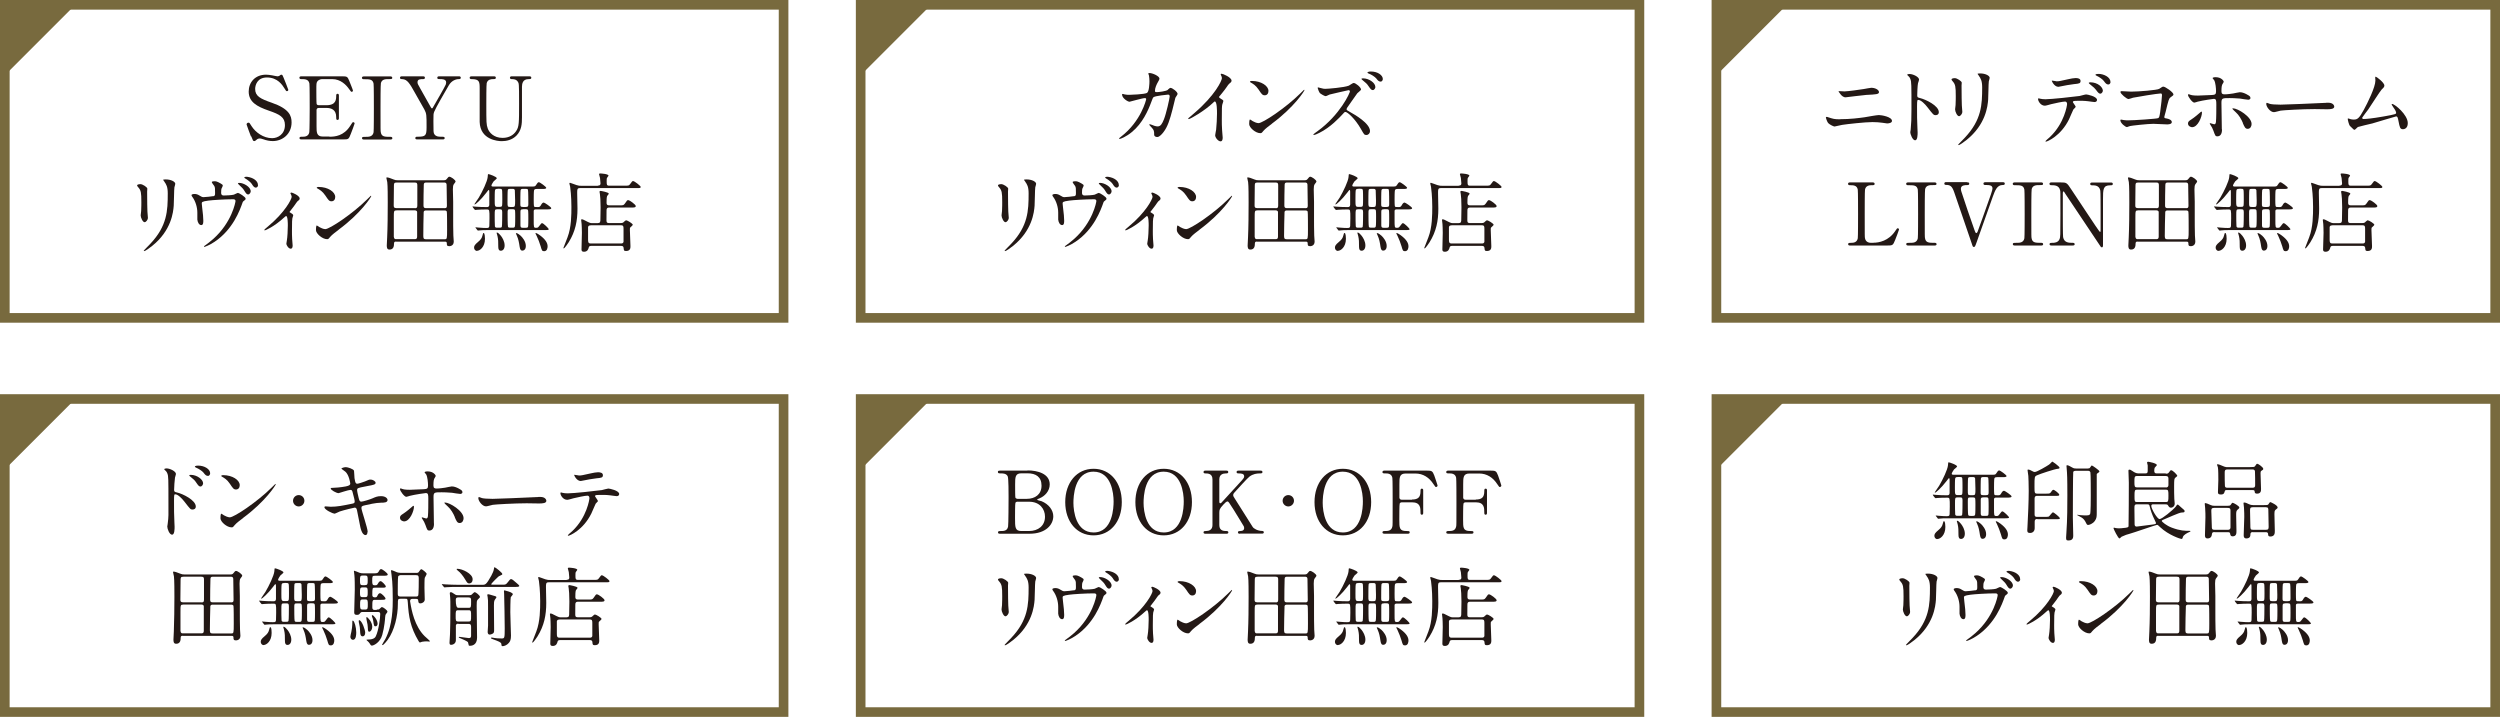 <?xml version="1.0" encoding="UTF-8"?>
<svg id="_レイヤー_2" data-name="レイヤー 2" xmlns="http://www.w3.org/2000/svg" width="259.45" height="74.4" viewBox="0 0 259.45 74.4">
  <defs>
    <style>
      .cls-1 {
        fill: #231815;
      }

      .cls-2 {
        fill: none;
        stroke: #786a3e;
        stroke-miterlimit: 10;
      }

      .cls-3 {
        fill: #786a3e;
      }
    </style>
  </defs>
  <g id="txt">
    <g>
      <path class="cls-1" d="M26.04,14.15c-.06-.16-.45-1.18-.45-1.23,0-.14.12-.19.2-.19.1,0,.12.04.33.38.4.62,1.21,1.23,2.12,1.23.6,0,1.33-.41,1.33-1.36,0-.82-.54-1.11-1.68-1.5-1.25-.43-2.08-.91-2.08-1.98,0-.94.65-1.75,1.8-1.75.18,0,.41.03.64.07.1.02.48.1.54.1.08,0,.14-.02.2-.05.13-.1.14-.12.21-.12.11,0,.14.08.23.31.06.14.49,1.21.49,1.26,0,.12-.1.14-.15.14-.07,0-.09-.03-.23-.26-.24-.39-.73-1.16-1.84-1.16-1.01,0-1.22.81-1.22,1.19,0,.75.54,1.02,1.72,1.43,1.82.63,2.06,1.35,2.06,2.04,0,1.22-.95,1.94-1.95,1.94-.32,0-.64-.06-.97-.18-.24-.08-.31-.09-.36-.09-.14,0-.26.04-.34.12-.15.13-.17.15-.26.15-.12,0-.13-.05-.31-.5Z"/>
      <path class="cls-1" d="M34.19,14.19c.57,0,1.49-.08,2.15-1.12.23-.35.24-.39.31-.39s.15.04.15.14c0,.04-.32.9-.38,1.04-.23.59-.23.61-.82.61h-4.24c-.15,0-.28,0-.28-.14s.09-.14.34-.14c.22,0,.6-.03.68-.47.03-.15.04-2.22.04-2.48,0-.36,0-2.4-.03-2.57-.09-.46-.48-.46-.84-.46-.06,0-.2,0-.2-.14,0-.15.13-.15.28-.15h4.11c.56,0,.6.02.78.46.05.13.39.95.39,1.02,0,.07-.06.13-.14.13-.05,0-.07-.02-.28-.31-.28-.4-.86-1.01-1.73-1.01h-1c-.35,0-.5.18-.54.23-.11.16-.11.24-.11.95,0,.12,0,1.34.03,1.41.05.11.19.12.22.12h.79c1.02,0,1.02-.61,1.02-1.01,0-.03,0-.18.14-.18.15,0,.14.15.14.23,0,.33,0,1.94,0,2.3,0,.04,0,.19-.14.19s-.14-.12-.14-.3c0-.77-.51-.95-1.02-.95h-.79c-.15,0-.22.09-.23.21,0,.07,0,1.56,0,1.69,0,.63,0,1.07.65,1.07h.69Z"/>
      <path class="cls-1" d="M37.82,14.48c-.12,0-.25,0-.25-.14s.07-.14.42-.14c.26,0,.69,0,.78-.47.03-.15.03-2.22.03-2.48,0-.37,0-2.4-.03-2.57-.09-.46-.41-.46-1.01-.46-.05,0-.2,0-.2-.14,0-.15.14-.15.26-.15h2.65c.11,0,.24,0,.24.15,0,.13-.08.13-.41.13-.27,0-.66,0-.77.41-.04.13-.04,2.15-.04,2.57,0,2.39,0,2.39.03,2.54.08.47.41.47,1.01.47.04,0,.19,0,.19.14s-.13.14-.24.14h-2.66Z"/>
      <path class="cls-1" d="M47.67,7.92c.1,0,.15.08.15.15,0,.14-.13.14-.22.14-.29,0-.74.16-1.02.64-.41.7-1.37,2.36-1.51,2.73-.09.22-.09.29-.09.99,0,1.09,0,1.22.1,1.36.15.23.39.26.68.26s.39,0,.39.14-.13.14-.24.14h-2.57c-.11,0-.24,0-.24-.14s.14-.14.19-.14c.87,0,.98-.09.98-.99,0-1.26,0-1.4-.23-1.84-.13-.23-.8-1.42-.94-1.66-.57-1.02-.82-1.47-1.36-1.49-.11,0-.23,0-.23-.14,0-.15.14-.15.23-.15h2.12c.11,0,.24,0,.24.15,0,.14-.14.14-.19.14-.28,0-.58,0-.58.32,0,.15.03.21.3.68.16.3.89,1.58,1.04,1.85.04.07.1.19.16.19s.13-.13.16-.2c.2-.35,1.2-2.07,1.27-2.27.02-.06.04-.15.04-.24,0-.33-.44-.33-.59-.33-.23,0-.33,0-.33-.14,0-.15.14-.15.23-.15h2.04Z"/>
      <path class="cls-1" d="M54.89,7.92c.12,0,.25,0,.25.15,0,.14-.13.14-.28.14-.64,0-.68.51-.69.79,0,.45,0,2.68,0,3.19,0,.64-.03,1.33-.58,1.89-.45.45-1.04.57-1.52.57-.39,0-2.23-.13-2.29-1.99,0-.5,0-2.95,0-3.5,0-.69-.04-.95-.84-.95-.05,0-.2,0-.2-.14,0-.15.14-.15.27-.15h2.21c.11,0,.24,0,.24.15,0,.14-.12.14-.29.14-.2,0-.55.03-.66.41-.04.14-.04,1.85-.04,2.16,0,1.98,0,2.13.15,2.56.14.39.61.97,1.54.97.69,0,1.15-.32,1.4-.7.31-.45.31-.83.31-2.92s-.02-2.03-.13-2.21c-.17-.26-.45-.27-.64-.27-.1,0-.18-.04-.18-.14,0-.15.13-.15.22-.15h1.73Z"/>
      <path class="cls-1" d="M14.58,19.11c.22,0,.71.32.71.47,0,.04-.02.25-.02.3,0,1.04.02,1.85.03,2.07,0,.11.05.56.05.65,0,.23-.21.46-.34.46-.2,0-.41-.48-.41-.71,0-.07.05-.38.05-.45.02-.4.02-.76.02-.92,0-1.01-.04-1.22-.32-1.54-.07-.08-.12-.14-.12-.21,0-.06.14-.12.35-.12ZM17.06,18.85c-.11-.14-.12-.16-.12-.18,0-.03,0-.05.26-.05.54,0,.99.23.99.46,0,.08-.07.26-.09.36-.04.24-.04,1.59-.07,1.91-.05.64-.23,2.57-2.25,4.18-.26.21-.71.53-.81.53-.04,0-.05-.02-.05-.04,0-.04.59-.61.69-.73,1.74-1.85,1.8-3.42,1.8-5.22,0-.7-.16-.94-.35-1.21Z"/>
      <path class="cls-1" d="M22.12,20.37c.2-.04.2-.13.2-.37,0-.42,0-.57-.09-.71-.04-.06-.25-.32-.25-.39,0-.08.21-.09.27-.09.14,0,.25,0,.65.23.18.11.22.13.22.24,0,.04-.1.23-.12.27-.04.08-.05.29-.05.45,0,.15.04.29.26.29.21,0,.88-.03,1.06-.09.06-.02.36-.18.43-.18.1,0,.79.42.79.59,0,.09-.04.13-.1.17-.16.12-.18.14-.22.25-.27.77-.99,2.79-2.91,4.07-.51.34-.99.52-1.05.52-.03,0-.04-.02-.04-.04s0-.04.06-.07c.32-.22.61-.46.9-.71,1.94-1.73,2.31-3.83,2.31-3.93,0-.19-.15-.19-.28-.19-.79,0-2.12.08-2.54.14-.68.09-.68.16-.68.31,0,.03.04.35.04.4.08.7.12.99.12,1.37,0,.17,0,.46-.21.46-.23,0-.38-.28-.41-.57,0-.11,0-.45,0-.72,0-.54-.18-1.17-.5-1.61-.04-.05-.11-.15-.11-.21,0-.07.16-.12.31-.12.19,0,.34.05.5.15.23.14.3.18.44.18.16,0,.84-.07.98-.1ZM26.02,19.86c0,.11-.11.32-.27.32-.14,0-.22-.1-.42-.43-.11-.18-.21-.27-.53-.58-.02-.02-.11-.1-.11-.14,0-.05.13-.05.15-.05.43,0,1.18.41,1.18.88ZM26.78,19.2c0,.14-.09.27-.23.27-.18,0-.3-.18-.42-.38-.1-.16-.41-.42-.68-.57-.08-.04-.1-.08-.1-.1,0-.06.18-.09.32-.07.59.08,1.1.41,1.1.85Z"/>
      <path class="cls-1" d="M30.09,22.04c.15.1.34.19.34.31,0,.04-.08.25-.09.31-.02.12-.04.26-.04,1.3,0,.23,0,.52.02.86,0,.09.05.55.05.65,0,.07,0,.34-.2.34-.22,0-.45-.35-.45-.53,0-.04,0-.06.05-.32.06-.32.1-1.1.1-1.55,0-.23,0-.99-.18-.99-.03,0-.05.02-.19.14-1.05.97-1.96,1.35-2.02,1.35-.04,0-.05-.04-.05-.05,0-.04.27-.27.36-.34,1.79-1.48,2.48-2.86,2.48-3.09,0-.05-.02-.13-.06-.22,0-.02-.07-.13-.07-.14,0-.05.05-.09.1-.09.1,0,.86.32.86.62,0,.07-.04.14-.07.16-.17.14-.19.15-.28.29-.2.3-.25.36-.7.94,0,.02.02.05.04.06Z"/>
      <path class="cls-1" d="M35.14,23.85c-.23.17-.69.51-.88.74-.17.21-.19.23-.32.23-.49,0-1.15-.58-1.15-.94,0-.06,0-.48.09-.48.04,0,.23.15.27.17.12.07.41.21.61.21.44,0,2.83-1.59,4.32-3.07.14-.14.4-.4.41-.4s.04.03.04.04c0,.08-1.05,1.76-3.39,3.49ZM34.4,20.89c-.24,0-.33-.14-.63-.59-.31-.46-.57-.59-.82-.74-.04-.02-.08-.04-.08-.08s.07-.08.2-.08c.96,0,1.72.51,1.72,1.04,0,.27-.15.45-.39.45Z"/>
      <path class="cls-1" d="M41.12,25.07c-.11,0-.23,0-.23.2,0,.23-.02.63-.47.63-.26,0-.28-.22-.28-.43,0-.13.04-.71.04-.85.05-1.04.06-2.47.06-3.59,0-.48,0-1.78-.05-2.13,0-.06-.09-.35-.09-.42,0-.03,0-.07.05-.07.14,0,.39.09.71.22.15.06.23.08.45.08h4.49c.4,0,.45,0,.55-.12.15-.19.2-.25.29-.25.14,0,.64.32.64.51,0,.04-.16.23-.19.28-.06.1-.09.23-.09.52,0,.04.03,1.08.03,1.29v1.79c0,.23,0,1.2.02,1.71,0,.09.04.53.04.63,0,.47-.42.48-.47.48-.25,0-.25-.13-.25-.31,0-.16-.11-.16-.21-.16h-5.05ZM43.05,21.61c.27,0,.26-.15.26-.36,0-.29,0-1.68,0-2,0-.2-.02-.31-.28-.31h-1.85c-.3,0-.3.1-.3.41,0,.29-.02,1.67-.02,1.98,0,.13.02.27.27.27h1.91ZM41.14,21.84c-.27,0-.27.03-.27.86,0,.31,0,1.79,0,1.87.03.25.14.25.25.25h1.88c.15,0,.29,0,.29-.28v-2.54c-.02-.16-.19-.17-.25-.17h-1.91ZM44.22,21.84c-.06,0-.22,0-.25.15-.02.05-.04,2.39-.04,2.52,0,.31.12.32.31.32h1.9c.25,0,.26-.03.26-1.01,0-.22,0-1.79-.03-1.86-.04-.1-.14-.12-.23-.12h-1.93ZM46.14,21.61c.23,0,.24-.14.24-.29,0-.23-.03-2.03-.03-2.08,0-.14,0-.3-.27-.3h-1.83c-.21,0-.26.06-.27.23-.02.48-.03,1.65-.03,2.17,0,.21.09.26.26.26h1.92Z"/>
      <path class="cls-1" d="M49.07,21.5s-.04-.05-.04-.06.02-.02.03-.02c.04,0,.28.03.32.03.39.03.77.04,1.16.04.13,0,.24-.05.24-.24,0-.35,0-.95,0-1.31,0-.22-.03-.22-.06-.22-.04,0-.06.03-.24.27-.55.73-1.14,1.23-1.2,1.23-.03,0-.04-.03-.04-.04,0-.02.39-.57.45-.67.39-.66.88-1.69.92-2.12.02-.29.02-.32.08-.32.09,0,.87.27.87.43,0,.06-.27.25-.32.31-.06.07-.24.37-.24.44,0,.11.1.11.25.11h3.83c.41,0,.45,0,.54-.14.13-.2.2-.31.3-.31.12,0,.77.48.77.58,0,.12-.21.12-.42.12h-.58c-.07,0-.21,0-.26.12-.04.08-.04.83-.04.99,0,.13,0,.67.04.71.05.06.09.06.41.06.15,0,.21-.03.33-.25.04-.08.14-.22.26-.22.08,0,.78.47.78.58,0,.13-.18.13-.49.13h-1.06c-.13,0-.24,0-.27.14,0,.04,0,.86,0,.97,0,.73,0,.8.22.8.16,0,.21,0,.31-.13.24-.32.27-.35.34-.35.14,0,.69.55.69.63,0,.09-.21.09-.4.09h-6.08c-.21,0-.48,0-.68.03-.03,0-.15.02-.18.02s-.04-.02-.07-.05l-.16-.21s-.04-.04-.04-.06.02-.02.03-.02c.04,0,.26.02.31.03.49.04.61.04.78.04.13,0,.2,0,.27-.06.05-.05.07-.06.07-.93s0-.93-.25-.93c-.3,0-.75,0-1.03.03-.03,0-.16.02-.19.02s-.05-.02-.08-.05l-.17-.21ZM49.51,26.04c-.2,0-.31-.18-.31-.34,0-.17.06-.3.41-.59.29-.24.4-.42.45-.63.07-.27.08-.3.13-.3.13,0,.14.5.14.6,0,.88-.55,1.25-.83,1.25ZM51.6,21.72c-.26,0-.26.06-.26.6,0,.15,0,1.06.02,1.17.03.14.14.14.25.14h.24c.1,0,.19,0,.23-.09.04-.08.04-1.3.04-1.49,0-.28-.04-.33-.26-.33h-.26ZM51.65,19.6c-.14,0-.24,0-.28.14-.03.12-.03.79-.03.96,0,.69,0,.77.3.77h.2c.13,0,.22,0,.26-.11.03-.07.03-.57.03-.69,0-.14,0-.89-.03-.97-.04-.11-.14-.11-.27-.11h-.18ZM52.37,25.47c0,.37-.18.55-.39.55s-.27-.16-.27-.42c0-.5,0-.74-.08-1.09,0-.05-.09-.29-.09-.33,0-.02,0-.05.04-.05.11,0,.31.23.41.35.15.2.38.57.38.99ZM53.18,23.63c.13,0,.23,0,.26-.14.03-.13.03-.82.03-1,0-.14,0-.59-.03-.68-.04-.1-.14-.1-.25-.1h-.23c-.28,0-.28.04-.28.46,0,.21,0,1.26.04,1.36.04.1.14.1.25.1h.22ZM53.19,21.48c.27,0,.27-.07.27-.67,0-.13-.02-1-.03-1.06-.03-.15-.14-.15-.26-.15h-.22c-.1,0-.22,0-.25.11-.03.09-.03,1.08-.03,1.27,0,.44,0,.5.27.5h.24ZM54.57,25.53c0,.37-.21.48-.36.48-.11,0-.23-.04-.28-.39-.07-.48-.13-.8-.29-1.16,0-.02-.1-.21-.1-.23s.02-.04.04-.04c.13,0,.34.18.46.28.18.17.53.58.53,1.05ZM54.29,19.6c-.1,0-.23,0-.26.13-.03.11-.03,1.24-.03,1.43,0,.24,0,.32.28.32h.27c.26,0,.28-.08.28-.31,0-.13,0-1.4-.04-1.49-.04-.08-.16-.08-.24-.08h-.25ZM54.28,21.72c-.21,0-.27.04-.27.26v1.43c0,.23.14.23.28.23h.26c.1,0,.22,0,.25-.11.03-.06.03-.71.03-.85,0-.14,0-.79-.03-.86-.04-.11-.15-.11-.25-.11h-.27ZM56.83,25.56c0,.13-.03.51-.36.51-.22,0-.24-.09-.36-.51-.08-.28-.28-.81-.42-1.09-.04-.08-.12-.22-.12-.26,0-.02.02-.03.03-.03.1,0,.37.19.45.25.59.44.78.81.78,1.13Z"/>
      <path class="cls-1" d="M62.04,19.26c.1,0,.28,0,.28-.23,0-.04-.03-.32-.05-.56,0-.06-.1-.33-.1-.39s.05-.08.11-.08c.12,0,.87.05.87.23,0,.04-.13.17-.14.21-.05.06-.05.16-.05.36,0,.36,0,.47.27.47h1.57c.42,0,.47,0,.58-.15.22-.3.24-.33.32-.33.15,0,.79.51.79.6,0,.13-.04.13-.48.13h-5.83c-.28,0-.28.14-.28.5,0,.26.03,1.4.03,1.64,0,1.26-.21,2.35-.91,3.48-.09.13-.42.64-.52.64-.03,0-.03-.04-.03-.05s.38-.96.43-1.11c.4-1.04.4-2.35.4-3.16,0-1.07-.11-1.97-.13-2.08,0-.05-.08-.29-.08-.33,0-.04.02-.08.07-.08s.57.21.68.24c.23.07.31.07.46.07h1.75ZM62.04,23.15c.27,0,.27-.15.27-.42,0-.19.02-1.04.02-1.21,0-.68-.04-1.2-.07-1.37,0-.04-.04-.21-.04-.24,0-.07.05-.1.1-.1.03,0,.86.14.86.29,0,.05-.15.21-.17.24-.06.13-.06.51-.06.68,0,.12,0,.29.26.29h1.08c.39,0,.42,0,.55-.17.23-.34.25-.37.35-.37.16,0,.79.47.79.61,0,.16-.19.16-.48.16h-2.29c-.1,0-.2.02-.24.14-.02.04-.03.05-.03,1.15,0,.18,0,.32.27.32h1.2c.07,0,.18,0,.27-.06.04-.04.24-.23.3-.23.12,0,.69.34.69.47,0,.06-.22.23-.25.27-.05.05-.05.08-.05.28,0,.26.06,1.58.06,1.67,0,.17,0,.5-.46.5-.23,0-.23-.09-.25-.31,0-.18-.13-.22-.25-.22h-3.12c-.12,0-.22.03-.25.17-.03.12-.1.44-.5.44-.23,0-.25-.13-.25-.25,0-.27.04-1.47.04-1.72,0-.41-.02-.72-.03-.91,0-.06-.05-.38-.05-.44,0-.03.04-.05.07-.05.1,0,.18.04.66.29.14.07.24.11.41.11h.61ZM61.29,23.39c-.14,0-.23.04-.26.17,0,.04,0,1.16,0,1.29,0,.29.02.42.29.42h3.14c.12,0,.23-.04.25-.18v-1.31c0-.26,0-.4-.26-.4h-3.15Z"/>
    </g>
    <g>
      <path class="cls-1" d="M121.19,9.31c.2-.17.23-.19.29-.19.18,0,.73.4.73.63,0,.07-.2.33-.23.4-.02.04-.25,1.03-.3,1.22-.27,1.04-.5,1.79-.94,2.35-.1.13-.39.5-.64.5-.17,0-.32-.09-.32-.22,0-.4-.02-.5-.25-.75-.23-.24-.25-.27-.25-.32,0-.04.03-.04.04-.04.08,0,.41.15.49.17.13.04.23.06.33.06.31,0,.46-.26.65-.73.23-.55.6-2.2.6-2.38s-.1-.19-.18-.19c-.05,0-1.34.13-1.5.27-.06.04-.13.23-.23.5-.32.87-.91,2.21-2.01,3.11-.6.5-1.19.72-1.27.72-.03,0-.06-.02-.06-.05s.02-.04.18-.17c2.12-1.62,2.63-3.88,2.63-3.9,0-.08-.04-.12-.13-.12-.26,0-1.54.38-1.6.38-.17,0-.77-.36-.77-.74,0-.04,0-.07.05-.07.04,0,.05,0,.22.05.19.04.32.04.51.04.14,0,1.51-.05,1.79-.19.24-.11.27-.97.27-1.23,0-.13-.02-.45-.05-.58,0-.03-.07-.17-.07-.2,0-.06.1-.06.14-.06.28,0,1.02.31,1.02.58,0,.07-.04.15-.15.34-.15.25-.32.64-.32.92,0,.14.06.14.23.14.17,0,.94-.09,1.12-.24Z"/>
      <path class="cls-1" d="M126.57,10.16c.35.22.39.25.39.33,0,.05-.1.31-.11.36-.04.16-.05.35-.05,1.59,0,.24,0,.73.03,1.08,0,.11.06.63.06.75,0,.09,0,.4-.22.4-.25,0-.56-.39-.56-.63,0-.09.09-.49.1-.58.05-.49.09-1.18.09-1.66,0-.32,0-1.27-.23-1.27-.04,0-.08.04-.15.11-.88.85-2.39,1.72-2.56,1.72-.03,0-.04-.02-.04-.05,0-.03,0-.05.03-.06.23-.21.49-.41.63-.54,2.12-1.82,2.83-3.35,2.83-3.6,0-.09-.03-.17-.07-.25,0-.02-.06-.13-.06-.14,0-.04.04-.07.09-.07.14,0,1.04.38,1.04.72,0,.09-.04.15-.08.18-.24.2-.28.25-.61.74-.15.22-.44.54-.61.76,0,.05.03.09.08.13Z"/>
      <path class="cls-1" d="M131.99,12.85c-.23.17-.69.51-.88.74-.17.21-.19.23-.32.23-.49,0-1.15-.58-1.15-.94,0-.06,0-.48.09-.48.04,0,.23.15.27.17.12.07.41.21.61.21.44,0,2.83-1.59,4.32-3.07.14-.14.4-.4.41-.4s.04.03.04.04c0,.08-1.05,1.76-3.39,3.49ZM131.25,9.89c-.24,0-.33-.14-.63-.59-.31-.46-.57-.59-.82-.74-.04-.02-.08-.04-.08-.08s.07-.08.2-.08c.96,0,1.72.51,1.72,1.04,0,.27-.15.45-.39.45Z"/>
      <path class="cls-1" d="M139.99,9.35c-.06,0-1.96.45-2,.46-.06.02-.34.17-.41.17-.14,0-.56-.27-.6-.32-.07-.06-.23-.46-.23-.52,0-.04,0-.07.05-.07,0,0,.21.05.23.06.28.08.39.09.49.09.3,0,1.99-.14,2.46-.33.09-.04.41-.28.5-.28.22,0,.77.46.77.68,0,.08-.33.32-.39.39-.18.23-.88,1.27-1.04,1.48-.03.04-.07.11-.07.18,0,.08.02.1.4.31.41.23,2.03,1.14,2.03,1.96,0,.21-.16.4-.38.4s-.24-.06-.56-.62c-.62-1.09-1.41-1.77-1.6-1.77-.1,0-.13.03-.32.25-.31.33-1.23,1.34-2.4,1.92-.24.13-.49.22-.56.22-.02,0-.06,0-.06-.05,0-.04.36-.3.41-.33,2.36-1.7,3.42-4.03,3.39-4.18-.02-.07-.09-.07-.11-.07ZM142.74,9.01c0,.13-.11.34-.27.34-.14,0-.22-.08-.46-.43-.15-.23-.25-.31-.59-.59-.04-.03-.13-.11-.13-.14,0-.04.09-.06.16-.06.64,0,1.28.48,1.28.88ZM143.51,8.2c0,.1-.07.27-.23.27-.19,0-.3-.13-.46-.34-.15-.17-.5-.4-.79-.5-.09-.04-.12-.07-.12-.1,0-.05.16-.11.34-.11.77,0,1.26.41,1.26.78Z"/>
      <path class="cls-1" d="M103.92,19.11c.22,0,.71.32.71.47,0,.04-.02.25-.02.3,0,1.04.02,1.85.03,2.07,0,.11.05.56.05.65,0,.23-.21.46-.34.46-.2,0-.41-.48-.41-.71,0-.07.05-.38.05-.45.02-.4.02-.76.02-.92,0-1.01-.04-1.22-.32-1.54-.07-.08-.12-.14-.12-.21,0-.06.14-.12.35-.12ZM106.4,18.85c-.11-.14-.12-.16-.12-.18,0-.03,0-.05.26-.05.54,0,.99.23.99.46,0,.08-.07.26-.09.36-.04.24-.04,1.59-.07,1.91-.05.64-.23,2.57-2.25,4.18-.26.21-.71.53-.81.53-.04,0-.05-.02-.05-.04,0-.04.59-.61.69-.73,1.74-1.85,1.8-3.42,1.8-5.22,0-.7-.16-.94-.35-1.21Z"/>
      <path class="cls-1" d="M111.46,20.37c.2-.04.2-.13.2-.37,0-.42,0-.57-.09-.71-.04-.06-.25-.32-.25-.39,0-.08.21-.09.27-.09.14,0,.25,0,.65.23.18.11.22.13.22.24,0,.04-.1.23-.12.27-.04.08-.05.29-.05.45,0,.15.04.29.26.29.21,0,.88-.03,1.06-.09.06-.02.36-.18.43-.18.1,0,.79.42.79.59,0,.09-.04.13-.1.17-.16.12-.18.14-.22.25-.27.77-.99,2.79-2.91,4.07-.51.34-.99.52-1.05.52-.03,0-.04-.02-.04-.04s0-.04.06-.07c.32-.22.61-.46.9-.71,1.94-1.73,2.31-3.83,2.31-3.93,0-.19-.15-.19-.28-.19-.79,0-2.12.08-2.54.14-.68.09-.68.16-.68.31,0,.03.04.35.04.4.08.7.12.99.12,1.37,0,.17,0,.46-.21.46-.23,0-.38-.28-.41-.57,0-.11,0-.45,0-.72,0-.54-.18-1.17-.5-1.61-.04-.05-.11-.15-.11-.21,0-.07.16-.12.31-.12.19,0,.34.05.5.15.23.14.3.18.44.18.16,0,.84-.07.98-.1ZM115.36,19.86c0,.11-.11.32-.27.32-.14,0-.22-.1-.42-.43-.11-.18-.21-.27-.53-.58-.02-.02-.11-.1-.11-.14,0-.05.13-.05.15-.05.43,0,1.18.41,1.18.88ZM116.12,19.2c0,.14-.09.27-.23.27-.18,0-.3-.18-.42-.38-.1-.16-.41-.42-.68-.57-.08-.04-.1-.08-.1-.1,0-.06.18-.09.32-.07.59.08,1.1.41,1.1.85Z"/>
      <path class="cls-1" d="M119.43,22.04c.15.1.34.19.34.31,0,.04-.08.25-.09.31-.02.12-.04.26-.04,1.3,0,.23,0,.52.02.86,0,.09.05.55.05.65,0,.07,0,.34-.2.34-.22,0-.45-.35-.45-.53,0-.04,0-.06.05-.32.06-.32.1-1.1.1-1.55,0-.23,0-.99-.18-.99-.03,0-.05.02-.19.14-1.05.97-1.96,1.35-2.02,1.35-.04,0-.05-.04-.05-.05,0-.04.27-.27.36-.34,1.79-1.48,2.48-2.86,2.48-3.09,0-.05-.02-.13-.06-.22,0-.02-.07-.13-.07-.14,0-.05.05-.09.1-.09.1,0,.86.32.86.62,0,.07-.04.14-.07.16-.17.14-.19.15-.28.29-.2.3-.25.36-.7.94,0,.02.02.05.04.06Z"/>
      <path class="cls-1" d="M124.48,23.85c-.23.17-.69.51-.88.74-.17.21-.19.23-.32.23-.49,0-1.15-.58-1.15-.94,0-.06,0-.48.09-.48.04,0,.23.15.27.17.12.07.41.21.61.21.44,0,2.83-1.59,4.32-3.07.14-.14.4-.4.41-.4s.04.03.04.04c0,.08-1.05,1.76-3.39,3.49ZM123.74,20.89c-.24,0-.33-.14-.63-.59-.31-.46-.57-.59-.82-.74-.04-.02-.08-.04-.08-.08s.07-.08.2-.08c.96,0,1.72.51,1.72,1.04,0,.27-.15.45-.39.45Z"/>
      <path class="cls-1" d="M130.46,25.07c-.11,0-.23,0-.23.2,0,.23-.02.63-.47.63-.26,0-.28-.22-.28-.43,0-.13.04-.71.04-.85.05-1.04.06-2.47.06-3.59,0-.48,0-1.78-.05-2.13,0-.06-.09-.35-.09-.42,0-.03,0-.07.05-.07.14,0,.39.09.71.22.15.06.23.08.45.08h4.49c.41,0,.45,0,.55-.12.15-.19.2-.25.29-.25.14,0,.64.32.64.51,0,.04-.16.23-.19.28-.06.1-.09.23-.09.52,0,.04.03,1.08.03,1.29v1.79c0,.23,0,1.2.02,1.71,0,.09.04.53.04.63,0,.47-.42.48-.47.48-.25,0-.25-.13-.25-.31,0-.16-.11-.16-.21-.16h-5.05ZM132.39,21.61c.27,0,.26-.15.26-.36,0-.29,0-1.68,0-2,0-.2-.02-.31-.28-.31h-1.85c-.3,0-.3.1-.3.41,0,.29-.02,1.67-.02,1.98,0,.13.02.27.27.27h1.91ZM130.48,21.84c-.27,0-.27.03-.27.86,0,.31,0,1.79,0,1.87.03.25.14.25.25.25h1.88c.15,0,.29,0,.29-.28v-2.54c-.02-.16-.19-.17-.25-.17h-1.91ZM133.56,21.84c-.06,0-.22,0-.25.15-.02.05-.05,2.39-.05,2.52,0,.31.12.32.32.32h1.9c.25,0,.26-.03.26-1.01,0-.22,0-1.79-.03-1.86-.04-.1-.14-.12-.22-.12h-1.93ZM135.48,21.61c.23,0,.24-.14.24-.29,0-.23-.03-2.03-.03-2.08,0-.14,0-.3-.27-.3h-1.83c-.21,0-.26.06-.27.23-.02.48-.03,1.65-.03,2.17,0,.21.09.26.26.26h1.92Z"/>
      <path class="cls-1" d="M138.41,21.5s-.04-.05-.04-.06.02-.02.03-.02c.05,0,.28.03.32.03.39.03.77.04,1.16.04.13,0,.24-.05.24-.24,0-.35,0-.95,0-1.31,0-.22-.03-.22-.06-.22-.04,0-.06.03-.24.27-.55.73-1.14,1.23-1.2,1.23-.03,0-.04-.03-.04-.04,0-.02.39-.57.45-.67.39-.66.88-1.69.92-2.12.02-.29.02-.32.08-.32.09,0,.87.27.87.43,0,.06-.27.25-.32.31-.06.07-.24.37-.24.44,0,.11.1.11.25.11h3.83c.41,0,.45,0,.54-.14.13-.2.2-.31.3-.31.12,0,.77.48.77.58,0,.12-.21.12-.42.12h-.58c-.07,0-.21,0-.26.12-.04.08-.04.83-.04.99,0,.13,0,.67.04.71.05.06.09.06.41.06.15,0,.21-.03.33-.25.04-.08.14-.22.26-.22.08,0,.78.47.78.58,0,.13-.18.13-.49.13h-1.06c-.13,0-.24,0-.27.14,0,.04,0,.86,0,.97,0,.73,0,.8.22.8.16,0,.21,0,.31-.13.24-.32.27-.35.34-.35.14,0,.69.55.69.63,0,.09-.21.09-.4.09h-6.08c-.21,0-.48,0-.68.03-.03,0-.15.02-.18.02s-.05-.02-.07-.05l-.16-.21s-.04-.04-.04-.06.02-.02.03-.02c.04,0,.26.02.31.03.49.04.61.04.78.04.13,0,.2,0,.27-.06.05-.05.07-.06.07-.93s0-.93-.25-.93c-.3,0-.75,0-1.03.03-.03,0-.16.02-.19.02s-.05-.02-.08-.05l-.17-.21ZM138.85,26.04c-.2,0-.31-.18-.31-.34,0-.17.06-.3.41-.59.29-.24.4-.42.45-.63.07-.27.08-.3.14-.3.13,0,.14.5.14.6,0,.88-.55,1.25-.83,1.25ZM140.94,21.72c-.26,0-.26.06-.26.6,0,.15,0,1.06.02,1.17.03.14.14.14.25.14h.24c.1,0,.19,0,.23-.09.04-.08.04-1.3.04-1.49,0-.28-.04-.33-.26-.33h-.26ZM140.98,19.6c-.14,0-.24,0-.28.14-.03.12-.03.79-.03.96,0,.69,0,.77.3.77h.2c.13,0,.22,0,.26-.11.03-.07.03-.57.03-.69,0-.14,0-.89-.03-.97-.04-.11-.14-.11-.27-.11h-.18ZM141.7,25.47c0,.37-.18.55-.39.55s-.27-.16-.27-.42c0-.5,0-.74-.08-1.09,0-.05-.09-.29-.09-.33,0-.02,0-.05.04-.05.11,0,.32.23.41.35.15.2.38.57.38.99ZM142.52,23.63c.13,0,.23,0,.26-.14.03-.13.03-.82.03-1,0-.14,0-.59-.03-.68-.04-.1-.14-.1-.25-.1h-.23c-.28,0-.28.04-.28.46,0,.21,0,1.26.04,1.36.04.1.14.1.25.1h.22ZM142.53,21.48c.27,0,.27-.07.27-.67,0-.13-.02-1-.03-1.06-.03-.15-.14-.15-.26-.15h-.22c-.1,0-.22,0-.25.11-.03.09-.03,1.08-.03,1.27,0,.44,0,.5.27.5h.24ZM143.91,25.53c0,.37-.21.48-.36.48-.11,0-.23-.04-.28-.39-.07-.48-.13-.8-.29-1.16,0-.02-.1-.21-.1-.23s.02-.04.04-.04c.13,0,.34.18.46.28.18.17.53.58.53,1.05ZM143.63,19.6c-.1,0-.23,0-.26.13-.03.11-.03,1.24-.03,1.43,0,.24,0,.32.28.32h.27c.26,0,.28-.08.28-.31,0-.13,0-1.4-.04-1.49-.04-.08-.16-.08-.24-.08h-.25ZM143.62,21.72c-.21,0-.27.04-.27.26v1.43c0,.23.14.23.28.23h.26c.1,0,.22,0,.25-.11.03-.06.03-.71.03-.85,0-.14,0-.79-.03-.86-.04-.11-.15-.11-.25-.11h-.27ZM146.17,25.56c0,.13-.03.51-.36.51-.22,0-.24-.09-.36-.51-.08-.28-.28-.81-.42-1.09-.04-.08-.12-.22-.12-.26,0-.02.02-.03.03-.03.1,0,.37.19.45.25.59.44.78.81.78,1.13Z"/>
      <path class="cls-1" d="M151.38,19.26c.1,0,.28,0,.28-.23,0-.04-.03-.32-.05-.56,0-.06-.1-.33-.1-.39s.05-.08.11-.08c.12,0,.87.05.87.23,0,.04-.13.17-.14.21-.05.06-.05.16-.05.36,0,.36,0,.47.27.47h1.57c.42,0,.47,0,.58-.15.22-.3.24-.33.32-.33.15,0,.79.51.79.6,0,.13-.05.13-.48.13h-5.83c-.28,0-.28.14-.28.5,0,.26.03,1.4.03,1.64,0,1.26-.21,2.35-.91,3.48-.09.13-.42.64-.52.64-.03,0-.03-.04-.03-.05s.38-.96.43-1.11c.4-1.04.4-2.35.4-3.16,0-1.07-.11-1.97-.13-2.08,0-.05-.08-.29-.08-.33,0-.04.02-.08.07-.08s.57.21.68.24c.23.07.32.07.46.07h1.75ZM151.38,23.15c.27,0,.27-.15.27-.42,0-.19.02-1.04.02-1.21,0-.68-.04-1.2-.07-1.37,0-.04-.04-.21-.04-.24,0-.07.05-.1.1-.1.03,0,.86.14.86.29,0,.05-.15.21-.17.24-.06.13-.06.51-.06.68,0,.12,0,.29.26.29h1.08c.39,0,.42,0,.55-.17.23-.34.25-.37.35-.37.16,0,.79.47.79.61,0,.16-.19.16-.48.16h-2.29c-.1,0-.2.02-.24.14-.02.04-.03.05-.03,1.15,0,.18,0,.32.27.32h1.2c.07,0,.18,0,.27-.06.04-.04.24-.23.3-.23.12,0,.69.34.69.47,0,.06-.22.23-.25.27-.05.05-.05.08-.05.28,0,.26.06,1.58.06,1.67,0,.17,0,.5-.46.5-.23,0-.23-.09-.25-.31,0-.18-.14-.22-.25-.22h-3.12c-.12,0-.22.03-.25.17-.03.12-.1.44-.5.44-.23,0-.25-.13-.25-.25,0-.27.04-1.47.04-1.72,0-.41-.02-.72-.03-.91,0-.06-.05-.38-.05-.44,0-.03.04-.05.07-.05.1,0,.18.04.66.29.14.07.24.11.41.11h.61ZM150.63,23.39c-.14,0-.23.04-.26.17,0,.04,0,1.16,0,1.29,0,.29.02.42.29.42h3.14c.12,0,.23-.04.25-.18v-1.31c0-.26,0-.4-.26-.4h-3.15Z"/>
    </g>
    <g>
      <path class="cls-1" d="M190.95,12.37c1.07,0,1.98-.12,2.55-.2.24-.04,1.27-.23,1.49-.23.26,0,1.36.18,1.36.61,0,.21-.35.26-.5.26-.07,0-.28-.04-.5-.07-.3-.04-.63-.07-1.02-.07-.76,0-2.66.21-3.15.29-.13.02-.78.17-.79.17-.11,0-.5-.2-.63-.33-.16-.15-.27-.58-.27-.59,0-.06.04-.08.08-.08.03,0,.07,0,.1.02.59.19.68.23,1.29.23ZM191.48,9.48c.29,0,1.58-.18,1.94-.24.13-.02.68-.13.78-.13.41,0,.8.21.8.45,0,.23-.33.24-1.31.29-.35.02-2.09.25-2.16.25-.25,0-.44-.22-.49-.28-.03-.04-.24-.31-.24-.32,0-.03.07-.04.13-.04s.47.03.56.03Z"/>
      <path class="cls-1" d="M198.19,7.68c.32,0,.97.29.97.58,0,.06-.09.32-.11.38-.05.23-.08,1.03-.08,1.25,0,.2.04.23.3.29.55.13,1.94.78,1.94,1.46,0,.3-.28.31-.32.31-.23,0-.25-.04-.86-.82-.25-.33-.68-.76-.95-.76-.09,0-.13,0-.13.67,0,.95,0,1.43.04,2.24,0,.1.02.32.02.46,0,.23,0,.82-.26.82s-.5-.61-.5-.85c0-.04.04-.23.04-.26.06-.75.08-.98.08-2.09,0-2.58,0-2.86-.11-3.15-.07-.19-.16-.28-.31-.41l-.02-.04c0-.08.24-.08.25-.08Z"/>
      <path class="cls-1" d="M202.88,8.11c.22,0,.71.32.71.47,0,.04-.02.25-.02.3,0,1.04.02,1.85.03,2.07,0,.11.05.56.05.65,0,.23-.21.46-.34.46-.2,0-.41-.48-.41-.71,0-.07.05-.38.05-.45.02-.4.02-.76.02-.92,0-1.01-.04-1.22-.32-1.54-.07-.08-.12-.14-.12-.21,0-.06.14-.12.35-.12ZM205.36,7.85c-.11-.14-.12-.16-.12-.18,0-.03,0-.05.26-.05.54,0,.99.23.99.46,0,.08-.07.26-.09.36-.04.24-.04,1.59-.07,1.91-.05.64-.23,2.57-2.25,4.18-.26.21-.71.53-.81.53-.04,0-.05-.02-.05-.04,0-.04.59-.61.69-.73,1.74-1.85,1.8-3.42,1.8-5.22,0-.7-.16-.94-.35-1.21Z"/>
      <path class="cls-1" d="M215.41,11.09c0,.06-.22.23-.24.28-.03.04-.37.86-.45,1.02-.86,1.74-2.27,2.31-2.39,2.31-.04,0-.05-.02-.05-.05s.41-.39.48-.45c1.49-1.42,1.76-3.27,1.76-3.39,0-.11-.02-.27-.22-.27-.23,0-1.06.18-1.43.27-.1.03-.55.16-.65.16-.45,0-.71-.49-.71-.68,0-.05.02-.09.06-.09.02,0,.12.04.14.04.13.04.4.06.57.06.58,0,2.91-.25,3.54-.34.11-.02.58-.16.68-.16.11,0,1.13.2,1.13.57,0,.16-.14.22-.26.22-.1,0-.54-.07-.63-.08-.19-.02-.44-.05-.64-.05-.31,0-.85,0-.91.03-.06.04-.08.09-.06.13,0,.03.29.39.29.47ZM213.41,8.44c.28,0,.38-.03,1.28-.23.23-.05.52-.11.72-.11s.51.04.51.3-.15.28-.68.33c-.46.05-1.06.17-1.2.2-.04,0-.4.08-.42.08-.44,0-.72-.63-.68-.65,0,0,.4.07.47.07ZM218.24,9.38c0,.14-.11.34-.27.34-.13,0-.21-.07-.46-.41-.11-.14-.19-.23-.61-.56-.04-.03-.13-.11-.13-.14s.08-.07.15-.07c.81,0,1.31.53,1.31.85ZM219.03,8.5c0,.11-.07.27-.23.27-.19,0-.31-.15-.46-.36-.12-.17-.47-.42-.76-.55-.09-.04-.11-.07-.11-.1,0-.09.27-.09.33-.09.49,0,1.22.31,1.22.83Z"/>
      <path class="cls-1" d="M221.15,9.51c.81,0,2.73-.16,2.93-.29.32-.22.36-.23.44-.23.18,0,1.04.58,1.04.81,0,.08-.03.11-.31.31-.16.12-.2.25-.5,1.5-.02.08-.14.48-.14.53,0,.12.08.13.22.15.23.04.56.15.56.38,0,.24-.41.24-.49.24-.23,0-1.22-.06-1.43-.06-.56,0-2.27.19-2.41.23-.05,0-.28.11-.32.11-.16,0-.69-.4-.69-.72,0-.04.04-.06.08-.06s.23.04.27.05c.2.03.35.03.46.03.62,0,2.98-.16,3.11-.23.11-.05.14-.16.21-.61.11-.79.19-1.58.19-1.76,0-.15-.04-.19-.14-.19-.28,0-2.51.36-2.86.44-.08.02-.4.14-.47.14-.2,0-.84-.55-.84-.73,0-.07.06-.09.11-.09.05,0,.84.05.99.05Z"/>
      <path class="cls-1" d="M227.07,12.82c0-.17.08-.26.34-.42.35-.22.81-.63.88-.69.04-.04.14-.13.18-.13s.05.08.05.11c0,.42-.42,1.51-1.02,1.51-.07,0-.13-.02-.17-.04-.12-.04-.26-.15-.26-.33ZM230.6,13.42c0,.14,0,.73-.48.73-.2,0-.22-.05-.41-.58-.11-.29-.15-.36-.33-.64-.04-.06-.05-.08-.05-.11s.02-.04.04-.04c.06,0,.36.12.42.12.12,0,.16-.1.18-.24.04-.42.04-1.32.04-1.81,0-.43-.02-.59-.26-.59-.05,0-1.13.15-1.67.29-.05.02-.31.1-.36.1-.2,0-.65-.61-.65-.79,0-.04,0-.08.06-.08.04,0,.05,0,.17.05.21.09.67.09.8.09.21,0,1.18-.05,1.45-.06.34-.02.43-.08.43-.38s-.05-.89-.19-1.15c-.02-.04-.17-.19-.17-.23,0-.03.1-.09.31-.09.62,0,.85.4.85.47,0,.05-.14.25-.16.3-.08.16-.08.6-.08.69,0,.28.12.32.35.32.29,0,.72-.07.87-.09.12-.02.59-.13.69-.13.27,0,.58.13.87.31.1.06.23.13.23.29,0,.17-.2.18-.23.18-.14,0-.72-.1-.85-.12-.34-.04-1-.05-1.07-.05-.77,0-.86,0-.86.51,0,.43.04,2.35.04,2.74ZM232.77,12.77c-.15-.38-.43-.85-.73-1.11-.14-.13-.36-.33-.36-.38s.04-.04.06-.04c.48,0,1.93.87,1.93,1.63,0,.21-.11.5-.41.5-.25,0-.33-.21-.5-.59Z"/>
      <path class="cls-1" d="M241.42,10.66c.05,0,.15,0,.2,0,.55,0,.63.33.63.4,0,.25-.37.28-.75.28-.21,0-1.11-.02-1.29-.02-1.24,0-3.3.12-3.52.16-.11.02-.59.16-.7.16-.39,0-.8-.56-.8-.86,0-.05.03-.11.07-.11s.26.1.31.11c.15.04.52.08,1.1.08.3,0,3.44-.12,4.75-.19Z"/>
      <path class="cls-1" d="M245.28,12.35c.28,0,.88-.05,2.07-.26,1.32-.23,1.32-.27,1.32-.38s-.08-.28-.26-.53c-.07-.12-.21-.31-.21-.34s.03-.05.06-.05c.26,0,1.62,1.11,1.62,1.99,0,.6-.43.63-.5.63-.31,0-.34-.22-.46-.82-.08-.43-.12-.51-.25-.51-.05,0-2.08.62-2.47.73-.24.06-1.42.33-1.5.37-.06.03-.28.29-.34.29-.08,0-.08,0-.48-.4-.11-.11-.23-.63-.23-.72,0-.03,0-.06.04-.06.04,0,.23.07.26.08.07.02.22.04.32.04.38,0,.56-.12,1.04-1,.4-.73,1.21-2.37,1.21-3.05,0-.04-.02-.26-.02-.3,0-.05,0-.1.06-.1.06,0,.89.6.89.92,0,.15-.1.24-.28.41-.14.13-1.18,1.76-1.4,2.08-.1.13-.61.8-.62.84,0,.09.04.14.12.14Z"/>
      <path class="cls-1" d="M194.42,25.19c.57,0,1.58-.18,2.27-1.22.17-.25.19-.28.25-.28.05,0,.14.03.14.13,0,.05-.34.94-.4,1.08-.23.57-.26.58-.85.58h-3.77c-.14,0-.26,0-.26-.14s.1-.14.32-.14.6-.03.68-.47c.03-.15.03-2.22.03-2.48,0-.36,0-2.4-.03-2.57-.08-.46-.48-.46-.81-.46-.06,0-.2,0-.2-.14,0-.15.13-.15.26-.15h2.23c.14,0,.27,0,.27.15,0,.14-.1.14-.32.14-.19,0-.6.02-.68.46-.03.16-.03,2.08-.03,2.5,0,2.4,0,2.4.03,2.55.08.42.45.47.62.47h.24Z"/>
      <path class="cls-1" d="M198.08,25.48c-.12,0-.25,0-.25-.14s.07-.14.42-.14c.26,0,.69,0,.78-.47.03-.15.03-2.22.03-2.48,0-.37,0-2.4-.03-2.57-.09-.46-.41-.46-1.01-.46-.05,0-.2,0-.2-.14,0-.15.14-.15.26-.15h2.65c.11,0,.24,0,.24.15,0,.13-.08.13-.41.13-.27,0-.66,0-.77.41-.04.13-.04,2.15-.04,2.57,0,2.39,0,2.39.03,2.54.08.47.41.47,1.01.47.04,0,.19,0,.19.14s-.14.14-.24.14h-2.66Z"/>
      <path class="cls-1" d="M204.14,18.92c.1,0,.23,0,.23.15,0,.14-.14.14-.28.14s-.59,0-.59.38c0,.11.03.23.06.32.36,1.12.89,2.65,1.35,3.96.07.22.12.32.2.32.05,0,.11-.1.12-.13,0-.02.47-1.3.51-1.41.94-2.62,1.04-2.91,1.04-3.1,0-.35-.38-.35-.75-.35-.04,0-.19,0-.19-.14,0-.15.14-.15.24-.15h1.75c.1,0,.23,0,.23.15,0,.14-.14.14-.22.14-.59,0-.79.57-1.02,1.19-.47,1.31-1.22,3.42-1.68,4.74-.16.45-.18.5-.29.5s-.12-.04-.23-.38c-.51-1.46-1.3-3.8-1.8-5.26-.23-.67-.41-.8-.87-.8-.09,0-.17-.04-.17-.14,0-.15.14-.15.21-.15h2.13Z"/>
      <path class="cls-1" d="M209.14,25.48c-.12,0-.25,0-.25-.14s.07-.14.42-.14c.26,0,.69,0,.78-.47.03-.15.03-2.22.03-2.48,0-.37,0-2.4-.03-2.57-.09-.46-.41-.46-1.01-.46-.05,0-.2,0-.2-.14,0-.15.14-.15.26-.15h2.65c.11,0,.24,0,.24.15,0,.13-.08.13-.41.13-.27,0-.66,0-.77.41-.04.13-.04,2.15-.04,2.57,0,2.39,0,2.39.03,2.54.08.47.41.47,1.01.47.04,0,.19,0,.19.14s-.14.14-.24.14h-2.66Z"/>
      <path class="cls-1" d="M212.97,25.48c-.14,0-.27,0-.27-.14s.11-.14.33-.14c.12,0,.58,0,.72-.41.07-.21.08-.22.08-2.6s0-2.28-.03-2.43c-.11-.54-.6-.54-.91-.54-.05,0-.2,0-.2-.14,0-.15.14-.15.27-.15h.87c.65,0,.67.03,1.13.73.55.83,1.43,2.15,1.98,2.98.12.18.95,1.44,1,1.44.04,0,.06-.06.06-.18,0-.25,0-1.73,0-2.04s0-1.92-.03-2.08c-.11-.55-.57-.55-.86-.55-.05,0-.19,0-.19-.14,0-.15.13-.15.25-.15h1.87c.1,0,.23,0,.23.15,0,.14-.13.14-.27.14-.75,0-.75.41-.75,1.49,0,.68,0,4.01,0,4.75,0,.04,0,.2-.12.2-.05,0-.1-.04-.12-.07-.05-.06-3.58-5.37-3.63-5.43-.16-.26-.18-.3-.23-.3s-.07.07-.07.17c0,.32,0,1.89,0,2.25s0,2.15.03,2.32c.11.59.6.59.99.59.07,0,.21,0,.21.14s-.12.14-.29.14h-2.09Z"/>
      <path class="cls-1" d="M221.86,25.07c-.11,0-.23,0-.23.2,0,.23-.02.63-.47.63-.26,0-.28-.22-.28-.43,0-.13.04-.71.04-.85.05-1.04.06-2.47.06-3.59,0-.48,0-1.78-.05-2.13,0-.06-.09-.35-.09-.42,0-.03,0-.07.05-.07.14,0,.39.09.71.22.15.06.23.08.45.08h4.49c.41,0,.45,0,.55-.12.15-.19.2-.25.29-.25.14,0,.64.32.64.51,0,.04-.16.23-.19.28-.06.1-.09.23-.09.52,0,.04.03,1.08.03,1.29v1.79c0,.23,0,1.2.02,1.71,0,.09.04.53.04.63,0,.47-.42.48-.47.48-.25,0-.25-.13-.25-.31,0-.16-.11-.16-.21-.16h-5.05ZM223.79,21.61c.27,0,.26-.15.26-.36,0-.29,0-1.68,0-2,0-.2-.02-.31-.28-.31h-1.85c-.3,0-.3.1-.3.41,0,.29-.02,1.67-.02,1.98,0,.13.02.27.27.27h1.91ZM221.88,21.84c-.27,0-.27.03-.27.86,0,.31,0,1.79,0,1.87.03.25.14.25.25.25h1.88c.15,0,.29,0,.29-.28v-2.54c-.02-.16-.19-.17-.25-.17h-1.91ZM224.96,21.84c-.06,0-.22,0-.25.15-.02.05-.05,2.39-.05,2.52,0,.31.12.32.32.32h1.9c.25,0,.26-.03.26-1.01,0-.22,0-1.79-.03-1.86-.04-.1-.14-.12-.23-.12h-1.93ZM226.88,21.61c.23,0,.24-.14.24-.29,0-.23-.03-2.03-.03-2.08,0-.14,0-.3-.27-.3h-1.83c-.21,0-.26.06-.27.23-.02.48-.03,1.65-.03,2.17,0,.21.09.26.26.26h1.92Z"/>
      <path class="cls-1" d="M229.81,21.5s-.04-.05-.04-.06.02-.02.03-.02c.05,0,.28.03.32.03.39.03.77.04,1.16.04.13,0,.24-.05.24-.24,0-.35,0-.95,0-1.31,0-.22-.03-.22-.06-.22-.04,0-.06.03-.24.27-.55.73-1.14,1.23-1.2,1.23-.03,0-.04-.03-.04-.04,0-.02.39-.57.45-.67.39-.66.88-1.69.92-2.12.02-.29.02-.32.08-.32.09,0,.87.27.87.43,0,.06-.27.25-.32.31-.06.07-.24.37-.24.44,0,.11.1.11.25.11h3.83c.41,0,.45,0,.54-.14.13-.2.2-.31.3-.31.12,0,.77.48.77.58,0,.12-.21.12-.42.12h-.58c-.07,0-.21,0-.26.12-.04.08-.04.83-.04.99,0,.13,0,.67.05.71.05.06.09.06.41.06.15,0,.21-.03.33-.25.04-.08.14-.22.26-.22.08,0,.78.47.78.58,0,.13-.18.13-.49.13h-1.06c-.13,0-.24,0-.27.14,0,.04,0,.86,0,.97,0,.73,0,.8.22.8.16,0,.21,0,.31-.13.24-.32.27-.35.34-.35.14,0,.69.55.69.63,0,.09-.21.09-.4.09h-6.08c-.21,0-.48,0-.68.03-.03,0-.15.02-.18.02s-.05-.02-.07-.05l-.16-.21s-.04-.04-.04-.06.02-.02.03-.02c.05,0,.26.02.31.03.49.04.61.04.78.04.13,0,.2,0,.27-.06.05-.05.07-.06.07-.93s0-.93-.25-.93c-.3,0-.75,0-1.03.03-.03,0-.16.02-.19.02s-.05-.02-.08-.05l-.17-.21ZM230.25,26.04c-.2,0-.31-.18-.31-.34,0-.17.06-.3.41-.59.29-.24.4-.42.45-.63.07-.27.08-.3.14-.3.13,0,.14.5.14.6,0,.88-.55,1.25-.83,1.25ZM232.34,21.72c-.26,0-.26.06-.26.6,0,.15,0,1.06.02,1.17.03.14.14.14.25.14h.24c.1,0,.19,0,.23-.09.04-.08.04-1.3.04-1.49,0-.28-.04-.33-.26-.33h-.26ZM232.38,19.6c-.14,0-.24,0-.28.14-.03.12-.03.79-.03.96,0,.69,0,.77.3.77h.2c.13,0,.22,0,.26-.11.03-.07.03-.57.03-.69,0-.14,0-.89-.03-.97-.04-.11-.14-.11-.27-.11h-.18ZM233.1,25.47c0,.37-.18.55-.39.55s-.27-.16-.27-.42c0-.5,0-.74-.08-1.09,0-.05-.09-.29-.09-.33,0-.02,0-.05.04-.05.11,0,.32.23.41.35.15.2.38.57.38.99ZM233.91,23.63c.13,0,.23,0,.26-.14.03-.13.03-.82.03-1,0-.14,0-.59-.03-.68-.04-.1-.14-.1-.25-.1h-.23c-.28,0-.28.04-.28.46,0,.21,0,1.26.04,1.36.04.1.14.1.25.1h.22ZM233.93,21.48c.27,0,.27-.07.27-.67,0-.13-.02-1-.03-1.06-.03-.15-.14-.15-.26-.15h-.22c-.1,0-.22,0-.25.11-.03.09-.03,1.08-.03,1.27,0,.44,0,.5.27.5h.24ZM235.31,25.53c0,.37-.21.48-.36.48-.11,0-.23-.04-.28-.39-.07-.48-.13-.8-.29-1.16,0-.02-.1-.21-.1-.23s.02-.04.04-.04c.13,0,.34.18.46.28.18.17.53.58.53,1.05ZM235.03,19.6c-.1,0-.23,0-.26.13-.03.11-.03,1.24-.03,1.43,0,.24,0,.32.28.32h.27c.26,0,.28-.08.28-.31,0-.13,0-1.4-.04-1.49-.04-.08-.16-.08-.24-.08h-.25ZM235.02,21.72c-.21,0-.27.04-.27.26v1.43c0,.23.14.23.28.23h.26c.1,0,.22,0,.25-.11.03-.06.03-.71.03-.85,0-.14,0-.79-.03-.86-.04-.11-.15-.11-.25-.11h-.27ZM237.57,25.56c0,.13-.03.51-.36.51-.22,0-.24-.09-.36-.51-.08-.28-.28-.81-.42-1.09-.04-.08-.12-.22-.12-.26,0-.02.02-.03.03-.03.1,0,.37.19.45.25.59.44.78.81.78,1.13Z"/>
      <path class="cls-1" d="M242.78,19.26c.1,0,.28,0,.28-.23,0-.04-.03-.32-.05-.56,0-.06-.1-.33-.1-.39s.05-.08.11-.08c.12,0,.87.05.87.23,0,.04-.13.17-.14.21-.04.06-.04.16-.04.36,0,.36,0,.47.27.47h1.57c.42,0,.47,0,.58-.15.22-.3.24-.33.32-.33.15,0,.79.51.79.6,0,.13-.04.13-.48.13h-5.83c-.28,0-.28.14-.28.5,0,.26.03,1.4.03,1.64,0,1.26-.21,2.35-.91,3.48-.09.13-.42.64-.52.64-.03,0-.03-.04-.03-.05s.38-.96.43-1.11c.4-1.04.4-2.35.4-3.16,0-1.07-.11-1.97-.13-2.08,0-.05-.08-.29-.08-.33,0-.04.02-.08.07-.08s.57.21.68.24c.23.07.31.07.46.07h1.75ZM242.78,23.15c.27,0,.27-.15.27-.42,0-.19.02-1.04.02-1.21,0-.68-.04-1.2-.07-1.37,0-.04-.04-.21-.04-.24,0-.07.05-.1.1-.1.03,0,.86.14.86.29,0,.05-.15.21-.17.24-.06.13-.06.51-.06.68,0,.12,0,.29.26.29h1.08c.39,0,.42,0,.55-.17.23-.34.25-.37.35-.37.16,0,.79.47.79.61,0,.16-.19.16-.48.16h-2.29c-.1,0-.2.02-.24.14-.02.04-.03.05-.03,1.15,0,.18,0,.32.27.32h1.2c.07,0,.18,0,.27-.06.04-.04.24-.23.3-.23.12,0,.69.34.69.47,0,.06-.22.23-.25.27-.05.05-.05.08-.05.28,0,.26.06,1.58.06,1.67,0,.17,0,.5-.46.5-.23,0-.23-.09-.25-.31,0-.18-.14-.22-.25-.22h-3.12c-.12,0-.22.03-.25.17-.03.12-.1.44-.5.44-.23,0-.25-.13-.25-.25,0-.27.05-1.47.05-1.72,0-.41-.02-.72-.03-.91,0-.06-.05-.38-.05-.44,0-.03.04-.05.07-.05.1,0,.18.04.66.29.14.07.24.11.41.11h.61ZM242.03,23.39c-.14,0-.23.04-.26.17,0,.04,0,1.16,0,1.29,0,.29.02.42.29.42h3.14c.12,0,.23-.04.25-.18v-1.31c0-.26,0-.4-.26-.4h-3.15Z"/>
    </g>
    <rect class="cls-2" x=".5" y=".5" width="80.82" height="32.49"/>
    <rect class="cls-2" x="89.32" y=".5" width="80.82" height="32.49"/>
    <rect class="cls-2" x="178.13" y=".5" width="80.82" height="32.49"/>
    <polygon class="cls-3" points=".5 7.81 .5 .5 7.81 .5 .5 7.81"/>
    <polygon class="cls-3" points="89.32 7.81 89.32 .5 96.63 .5 89.32 7.81"/>
    <polygon class="cls-3" points="178.13 7.81 178.13 .5 185.44 .5 178.13 7.81"/>
    <g>
      <path class="cls-1" d="M17.29,48.61c.32,0,.97.29.97.58,0,.06-.09.32-.1.38-.04.23-.09,1.02-.09,1.26,0,.19.05.23.3.28.58.13,1.95.79,1.95,1.46,0,.28-.26.31-.33.31-.22,0-.23-.02-.85-.82-.25-.32-.67-.76-.95-.76-.1,0-.13,0-.13.67,0,.95,0,1.43.04,2.24,0,.1.02.32.02.46,0,.22,0,.82-.26.82-.28,0-.5-.61-.5-.85,0-.04.04-.23.04-.26.11-.81.08-.98.08-2.09,0-2.66,0-2.86-.11-3.15-.07-.19-.16-.27-.31-.41,0,0-.02-.03-.02-.04.02-.07.24-.08.25-.08ZM21.08,50.15c0,.12-.1.34-.28.34-.14,0-.22-.09-.45-.43-.15-.23-.25-.31-.58-.58-.04-.03-.13-.11-.13-.14,0-.05.08-.06.16-.06.64,0,1.28.48,1.28.88ZM21.81,49.12c0,.1-.07.27-.23.27-.2,0-.31-.14-.47-.35-.13-.16-.49-.4-.77-.51-.09-.04-.12-.08-.12-.1,0-.05.11-.11.34-.11.65,0,1.25.36,1.25.8Z"/>
      <path class="cls-1" d="M25.23,53.76c-.23.17-.69.51-.88.74-.17.21-.19.23-.32.23-.49,0-1.15-.58-1.15-.94,0-.06,0-.48.09-.48.04,0,.23.15.27.17.12.07.41.21.61.21.44,0,2.83-1.59,4.32-3.07.14-.14.4-.4.41-.4s.04.03.04.04c0,.08-1.05,1.76-3.39,3.49ZM24.49,50.8c-.24,0-.33-.14-.63-.59-.31-.46-.57-.59-.82-.74-.04-.02-.08-.04-.08-.08s.07-.08.2-.08c.96,0,1.72.51,1.72,1.04,0,.27-.15.45-.39.45Z"/>
      <path class="cls-1" d="M30.41,51.97c0-.32.26-.59.59-.59s.59.26.59.59-.28.59-.59.59-.59-.26-.59-.59Z"/>
      <path class="cls-1" d="M38.14,55.19c0,.17-.06.34-.2.34-.4,0-.54-.78-.61-1.16-.04-.23-.24-1.21-.28-1.41-.04-.16-.08-.28-.24-.28-.04,0-1.11.25-1.55.4-.09.03-.46.23-.55.23-.14,0-1.04-.4-1.04-.67,0-.07.06-.09.11-.09.08,0,.46.04.54.04.68,0,1.22-.11,2.19-.31.23-.04.3-.08.3-.23,0-.14-.07-.41-.2-.9-.05-.23-.1-.31-.23-.31-.21,0-1.22.34-1.24.34-.22,0-.82-.32-.82-.49,0-.06.1-.06.18-.06.23,0,.87-.05,1.39-.15.31-.07.46-.13.46-.3,0-.04-.12-.89-.51-1.23-.06-.05-.41-.29-.41-.32,0-.05.27-.15.47-.15.18,0,.81.2.84.38.02.13.04.65.05.76.08.58.18.58.31.58.09,0,.66-.19.78-.24.39-.17.43-.19.56-.19.29,0,.54.19.54.33,0,.18-.18.22-.84.34-.73.14-.81.16-.91.2-.15.04-.17.13-.17.22,0,.15.12.63.16.81.08.31.12.39.28.39s.94-.24,1.15-.34c.3-.13.5-.23.89-.23.48,0,.68.24.68.4,0,.27-.37.28-.69.28-.51,0-1.36.2-1.62.26-.38.08-.4.13-.4.31,0,.23.65,2.07.65,2.47Z"/>
      <path class="cls-1" d="M41.51,53.73c0-.17.08-.26.34-.42.35-.22.81-.63.88-.69.04-.04.14-.13.18-.13s.05.08.05.11c0,.42-.42,1.51-1.02,1.51-.07,0-.13-.02-.17-.04-.12-.04-.26-.15-.26-.33ZM45.04,54.33c0,.14,0,.73-.48.73-.2,0-.22-.05-.41-.58-.11-.29-.15-.36-.33-.64-.04-.06-.05-.08-.05-.11s.02-.04.04-.04c.06,0,.36.12.42.12.12,0,.16-.1.18-.24.04-.42.04-1.32.04-1.81,0-.43-.02-.59-.26-.59-.05,0-1.13.15-1.67.29-.05.02-.31.1-.36.1-.2,0-.65-.61-.65-.79,0-.04,0-.08.06-.08.04,0,.05,0,.17.05.21.09.67.09.8.09.21,0,1.18-.05,1.45-.06.34-.02.43-.08.43-.38s-.05-.89-.19-1.15c-.02-.04-.17-.19-.17-.23,0-.03.1-.09.31-.09.62,0,.85.4.85.47,0,.05-.14.25-.16.3-.08.16-.08.6-.08.69,0,.28.12.32.35.32.29,0,.72-.07.87-.09.12-.02.59-.13.69-.13.27,0,.58.13.87.31.1.06.23.13.23.29,0,.17-.2.18-.23.18-.13,0-.72-.1-.85-.12-.34-.04-1-.05-1.07-.05-.77,0-.85,0-.85.51,0,.43.04,2.35.04,2.74ZM47.21,53.68c-.15-.38-.43-.85-.73-1.11-.14-.13-.36-.33-.36-.38s.04-.04.06-.04c.48,0,1.93.87,1.93,1.63,0,.21-.11.5-.41.5-.25,0-.33-.21-.5-.59Z"/>
      <path class="cls-1" d="M55.87,51.57c.05,0,.15,0,.2,0,.55,0,.63.33.63.4,0,.25-.37.28-.75.28-.21,0-1.11-.02-1.29-.02-1.24,0-3.3.12-3.52.16-.11.02-.59.16-.7.16-.39,0-.8-.56-.8-.86,0-.05.03-.11.07-.11s.26.1.31.11c.15.04.52.08,1.1.08.3,0,3.44-.12,4.75-.19Z"/>
      <path class="cls-1" d="M62.06,51.99c0,.06-.22.23-.24.28-.03.04-.37.86-.45,1.02-.86,1.74-2.27,2.31-2.39,2.31-.04,0-.05-.02-.05-.05s.4-.39.48-.45c1.49-1.42,1.76-3.27,1.76-3.39,0-.11-.02-.27-.22-.27-.23,0-1.06.18-1.43.27-.1.03-.55.16-.65.16-.45,0-.71-.49-.71-.68,0-.05.02-.09.06-.09.02,0,.12.04.13.04.13.04.41.06.57.06.58,0,2.91-.25,3.54-.34.11-.02.58-.16.67-.16.11,0,1.13.2,1.13.57,0,.16-.14.22-.26.22-.1,0-.54-.07-.63-.08-.19-.02-.44-.05-.64-.05-.31,0-.85,0-.91.03-.06.04-.08.09-.06.13,0,.03.29.39.29.47ZM60.06,49.35c.28,0,.38-.03,1.28-.23.23-.05.52-.11.72-.11s.51.04.51.3-.15.28-.68.33c-.46.05-1.06.17-1.2.2-.04,0-.4.08-.42.08-.44,0-.72-.63-.68-.65.05,0,.41.07.47.07Z"/>
      <path class="cls-1" d="M18.98,65.98c-.11,0-.23,0-.23.2,0,.23-.02.63-.47.63-.26,0-.28-.22-.28-.43,0-.13.04-.71.04-.85.04-1.04.06-2.47.06-3.59,0-.48,0-1.78-.05-2.13,0-.06-.09-.35-.09-.42,0-.03,0-.07.05-.07.13,0,.39.09.71.22.15.06.23.08.45.08h4.49c.41,0,.45,0,.55-.12.15-.19.2-.25.29-.25.14,0,.64.32.64.51,0,.04-.16.23-.19.28-.06.1-.09.23-.09.52,0,.04.03,1.08.03,1.29v1.79c0,.23,0,1.2.02,1.71,0,.09.04.53.04.63,0,.47-.42.48-.47.48-.25,0-.25-.13-.25-.31,0-.16-.11-.16-.21-.16h-5.05ZM20.91,62.52c.27,0,.26-.15.26-.36,0-.29,0-1.68,0-2,0-.2-.02-.31-.28-.31h-1.85c-.3,0-.3.1-.3.41,0,.29-.02,1.67-.02,1.98,0,.13.02.27.27.27h1.91ZM19,62.75c-.27,0-.27.03-.27.86,0,.31,0,1.79,0,1.87.03.25.14.25.25.25h1.88c.15,0,.29,0,.29-.28v-2.54c-.02-.16-.19-.17-.25-.17h-1.91ZM22.08,62.75c-.06,0-.22,0-.25.15-.02.05-.05,2.39-.05,2.52,0,.31.12.32.32.32h1.9c.25,0,.26-.03.26-1.01,0-.22,0-1.79-.03-1.86-.04-.1-.14-.12-.23-.12h-1.93ZM24,62.52c.23,0,.24-.14.24-.29,0-.23-.03-2.03-.03-2.08,0-.14,0-.3-.27-.3h-1.83c-.21,0-.26.06-.27.23-.02.48-.03,1.65-.03,2.17,0,.21.09.26.26.26h1.92Z"/>
      <path class="cls-1" d="M26.93,62.41s-.04-.05-.04-.06.02-.02.03-.02c.05,0,.28.03.32.03.39.03.77.04,1.16.04.13,0,.24-.05.24-.24,0-.35,0-.95,0-1.31,0-.22-.03-.22-.06-.22-.04,0-.06.03-.24.27-.55.73-1.14,1.23-1.2,1.23-.03,0-.04-.03-.04-.04,0-.02.39-.57.45-.67.39-.66.88-1.69.92-2.12.02-.29.02-.32.08-.32.09,0,.87.27.87.43,0,.06-.27.25-.32.31-.06.07-.24.37-.24.44,0,.11.1.11.25.11h3.83c.4,0,.45,0,.54-.14.13-.2.2-.31.3-.31.12,0,.77.48.77.58,0,.12-.21.12-.42.12h-.58c-.07,0-.21,0-.26.12-.04.08-.04.83-.04.99,0,.13,0,.67.05.71.05.06.09.06.4.06.15,0,.21-.03.33-.25.04-.08.13-.22.26-.22.08,0,.78.47.78.58,0,.13-.18.13-.49.13h-1.06c-.13,0-.24,0-.27.14,0,.04,0,.86,0,.97,0,.73,0,.8.22.8.16,0,.21,0,.31-.13.24-.32.27-.35.34-.35.14,0,.69.55.69.63,0,.09-.21.09-.4.09h-6.08c-.21,0-.48,0-.68.03-.03,0-.15.02-.18.02s-.05-.02-.07-.05l-.16-.21s-.04-.04-.04-.06.02-.02.03-.02c.04,0,.26.02.31.03.49.04.61.04.78.04.13,0,.2,0,.27-.06.05-.05.07-.06.07-.93s0-.93-.25-.93c-.3,0-.75,0-1.03.03-.03,0-.16.02-.19.02s-.04-.02-.08-.05l-.17-.21ZM27.37,66.95c-.2,0-.31-.18-.31-.34,0-.17.06-.3.41-.59.29-.24.4-.42.45-.63.07-.27.08-.3.14-.3.13,0,.13.5.13.6,0,.88-.55,1.25-.83,1.25ZM29.46,62.62c-.26,0-.26.06-.26.6,0,.15,0,1.06.02,1.17.03.14.13.14.25.14h.24c.1,0,.19,0,.23-.09.04-.08.04-1.3.04-1.49,0-.28-.04-.33-.26-.33h-.26ZM29.51,60.51c-.14,0-.24,0-.28.14-.03.12-.03.79-.03.96,0,.69,0,.77.3.77h.2c.13,0,.22,0,.26-.11.03-.07.03-.57.03-.69,0-.14,0-.89-.03-.97-.04-.11-.14-.11-.27-.11h-.18ZM30.23,66.38c0,.37-.18.55-.39.55s-.27-.16-.27-.42c0-.5,0-.74-.08-1.09,0-.05-.09-.29-.09-.33,0-.02,0-.05.04-.05.11,0,.32.23.41.35.15.2.38.57.38.99ZM31.04,64.54c.13,0,.23,0,.26-.14.03-.13.03-.82.03-1,0-.14,0-.59-.03-.68-.04-.1-.14-.1-.25-.1h-.23c-.28,0-.28.04-.28.46,0,.21,0,1.26.04,1.36.04.1.14.1.25.1h.22ZM31.05,62.39c.27,0,.27-.07.27-.67,0-.13-.02-1-.03-1.06-.03-.15-.14-.15-.26-.15h-.22c-.1,0-.22,0-.25.11-.03.09-.03,1.08-.03,1.27,0,.44,0,.5.27.5h.24ZM32.43,66.44c0,.37-.21.48-.36.48-.11,0-.23-.04-.28-.39-.07-.48-.13-.8-.29-1.16,0-.02-.1-.21-.1-.23s.02-.04.04-.04c.13,0,.34.18.46.28.18.17.53.58.53,1.05ZM32.15,60.51c-.1,0-.23,0-.26.13-.03.11-.03,1.24-.03,1.43,0,.24,0,.32.28.32h.27c.26,0,.28-.08.28-.31,0-.13,0-1.4-.04-1.49-.04-.08-.16-.08-.24-.08h-.25ZM32.14,62.62c-.21,0-.27.04-.27.26v1.43c0,.23.14.23.28.23h.26c.1,0,.22,0,.25-.11.03-.06.03-.71.03-.85,0-.14,0-.79-.03-.86-.04-.11-.15-.11-.25-.11h-.27ZM34.69,66.47c0,.13-.03.51-.36.51-.22,0-.24-.09-.36-.51-.08-.28-.28-.81-.42-1.09-.04-.08-.12-.22-.12-.26,0-.02.02-.03.03-.03.1,0,.37.19.45.25.59.44.78.81.78,1.13Z"/>
      <path class="cls-1" d="M36.97,65.62c0,.19,0,.78-.34.78-.15,0-.27-.14-.27-.32,0-.08.09-.47.1-.5.05-.25.1-.57.1-.77,0-.38,0-.4.05-.4,0,0,.04,0,.05.02.13.08.31.67.31,1.2ZM39.09,63.26c.21,0,.23,0,.32-.09.12-.11.18-.17.23-.17.1,0,.57.32.57.48,0,.05-.02.07-.17.27-.03.04-.05.1-.07.31,0,.12-.07,1.02-.3,1.83-.22.79-.89,1.11-1.07,1.11-.08,0-.12-.02-.24-.23-.05-.08-.14-.17-.18-.21-.02-.02-.15-.12-.15-.15s.1-.04.18-.04c.63,0,.76-.26.8-.36.28-.58.45-1.84.45-2.28,0-.22-.15-.22-.28-.22h-1.58c-.07,0-.14.02-.19.08-.13.17-.15.22-.37.22s-.28-.07-.28-.28c0-.14.06-2.03.06-2.34,0-.35,0-1.17-.04-1.49,0-.05-.05-.36-.05-.42,0-.04,0-.05.03-.05.04,0,.46.17.55.21.13.05.25.06.39.06h1.01c.37,0,.48,0,.57-.15.13-.23.17-.29.29-.29.1,0,.67.42.67.56,0,.13-.19.13-.49.13h-.84c-.28,0-.28.06-.28.54,0,.31.02.45.25.45.19,0,.24,0,.32-.14.06-.11.16-.29.3-.29.13,0,.54.43.54.55,0,.13-.15.13-.41.13h-.73c-.26,0-.26.04-.26.76,0,.24.2.24.26.24.13,0,.19,0,.26-.14.04-.1.13-.29.28-.29s.57.43.57.56-.18.13-.48.13h-.61c-.28,0-.28.07-.28.8,0,.23.14.25.27.25h.2ZM37.9,65.66c0,.29-.15.38-.26.38-.23,0-.26-.23-.27-.57,0-.25-.04-.52-.11-.8-.02-.06-.03-.15-.03-.22,0-.08.04-.1.09-.08.26.1.58,1,.58,1.29ZM37.9,60.72c.26,0,.26-.14.26-.49,0-.39,0-.5-.27-.5h-.26c-.27,0-.27.13-.27.5s0,.5.27.5h.27ZM37.9,61.97c.26,0,.26-.13.26-.5,0-.39,0-.51-.26-.51h-.27c-.27,0-.27.13-.27.51,0,.36,0,.5.26.5h.28ZM37.88,63.26c.29,0,.29-.12.29-.52s0-.53-.26-.53h-.25c-.29,0-.29.12-.29.52s0,.53.28.53h.23ZM38.32,65.56c-.13,0-.13-.12-.15-.45,0-.16-.04-.41-.1-.65-.02-.06-.05-.29-.05-.32,0-.05,0-.1.04-.1.09,0,.57.51.57.98,0,.37-.2.54-.3.54ZM39.19,64.7c0,.16-.08.3-.21.3-.16,0-.17-.05-.25-.59-.02-.13-.05-.26-.12-.41,0-.04-.02-.06-.02-.1,0-.04.02-.07.06-.06.14.02.53.5.53.86ZM43.22,59.46c.13,0,.19-.03.24-.1.13-.19.2-.29.27-.29.08,0,.55.37.55.49,0,.06-.17.34-.2.41-.03.11-.03.89-.03,1.05,0,.17.03,1.01.03,1.2,0,.23-.24.4-.45.4-.19,0-.2-.09-.23-.29,0-.11-.02-.18-.24-.18h-.35c-.06,0-.25,0-.25.23,0,.04,0,.09.02.14.13.83.45,2.47,1.49,3.5.09.08.55.49.55.52s-.05.04-.09.04-.18-.02-.22-.02c-.09,0-.3,0-.5.04-.04,0-.21.08-.23.08-.04,0-.1-.1-.13-.13-.87-1.46-1.04-2.57-1.13-4.04-.03-.36-.04-.37-.26-.37h-.5c-.27,0-.27.05-.27.55,0,1.22-.35,2.74-1.06,3.72-.07.11-.43.54-.53.54-.04,0-.05-.03-.05-.04,0-.04.28-.48.33-.57.78-1.47.78-3.39.78-4.1,0-.47,0-1.74-.13-2.61,0-.05-.05-.31-.05-.37,0-.03,0-.09.04-.09.09,0,.49.19.55.21.05.02.2.07.37.07h1.68ZM41.54,59.7c-.1,0-.2.07-.22.13-.04.1-.04,1.59-.04,1.77s.02.31.27.31h1.62c.06,0,.18,0,.23-.1.06-.1.06-1.64.06-1.78,0-.25-.04-.34-.28-.34h-1.66Z"/>
      <path class="cls-1" d="M52.12,60.68c.31,0,.38,0,.55-.22.25-.32.28-.36.37-.36.1,0,.23.1.6.43.14.12.25.22.25.27,0,.11-.19.11-.48.11h-5.94c-.21,0-.83,0-1.14.03-.03,0-.16.02-.19.02s-.05-.02-.08-.05l-.17-.21s-.04-.04-.04-.06c0,0,0-.02.03-.02.06,0,.34.03.4.03.41.02.82.04,1.23.04h2.53c.33,0,.42,0,.95-.95.13-.24.25-.5.28-.75,0-.05,0-.12.06-.12.08,0,.8.56.8.7,0,.07-.03.08-.29.2-.09.04-.14.08-.47.41-.06.06-.39.4-.39.44,0,.06.04.06.19.06h.95ZM47.57,64.73c-.09,0-.22,0-.26.17,0,.04,0,.4,0,.75,0,.12,0,.67,0,.79,0,.31-.25.48-.51.48-.13,0-.15-.12-.15-.22,0-.08.04-.74.05-.87.03-.63.04-1.74.04-2.82,0-.5,0-.76-.02-.98,0-.06-.04-.39-.04-.46,0-.08.04-.11.11-.11.08,0,.12.02.4.21.14.1.19.1.35.1h1.14c.08,0,.17,0,.27-.06.04-.04.25-.26.32-.26.09,0,.54.33.54.5,0,.05-.03.08-.24.29-.1.1-.1.27-.1.63,0,.47.04,2.78.04,3.3,0,.81-.59.85-.73.85-.02,0-.1,0-.13-.04-.03-.04-.05-.28-.08-.32-.06-.12-.65-.36-.84-.44-.1-.05-.12-.05-.12-.08,0-.04.05-.05.07-.05.13,0,.83.13.98.13.23,0,.23-.17.23-.26v-.87c0-.17,0-.34-.26-.34h-1.05ZM47.55,63.33c-.26,0-.26.1-.26.59,0,.47,0,.58.26.58h1.08c.26,0,.26-.1.26-.59s0-.58-.26-.58h-1.08ZM48.62,63.08c.27,0,.27-.06.27-.67,0-.29,0-.41-.27-.41h-1.06c-.19,0-.26.06-.26.27q0,.81.26.81h1.06ZM48.7,60.55c-.19,0-.24-.11-.41-.39-.24-.42-.58-.8-.73-.9-.15-.11-.17-.16-.17-.19,0-.04.05-.04.08-.04.49,0,1.58.5,1.58,1.08,0,.4-.27.44-.36.44ZM51.27,61.83c.13.04.25.06.25.16,0,.04-.14.21-.16.24-.1.14-.1.39-.1.6,0,.4.02,2.2.02,2.57,0,.23-.04.29-.15.36-.08.05-.23.1-.31.1-.15,0-.21-.13-.21-.28,0-.11.04-.56.04-.66,0-.5,0-1.31,0-1.95,0-.6,0-.8-.04-1,0-.05-.04-.16-.04-.22s.04-.08.1-.08c.04,0,.1.02.15.03.08.03.41.12.44.13ZM52.3,61.36c0-.06,0-.09.07-.09.03,0,.07.02.11.03.4.11.74.21.74.38,0,.05-.18.24-.21.29-.04.09-.05,1.42-.05,1.56,0,.38.07,2.29.07,2.43,0,.41-.08.61-.23.77-.2.24-.5.33-.63.33-.12,0-.12-.04-.14-.23-.02-.18-.29-.27-.85-.48-.2-.07-.22-.08-.22-.14,0-.03.04-.05.07-.05.04,0,.23.05.28.05.17.03.41.05.75.05.3,0,.32-.03.32-1.04,0-.49-.04-3.13-.06-3.54,0-.07-.02-.28-.02-.34Z"/>
      <path class="cls-1" d="M58.8,60.17c.1,0,.28,0,.28-.23,0-.04-.03-.32-.05-.56,0-.06-.1-.33-.1-.39s.05-.08.11-.08c.12,0,.87.05.87.23,0,.04-.13.17-.14.21-.05.06-.05.16-.05.36,0,.36,0,.47.27.47h1.57c.42,0,.47,0,.58-.15.22-.3.24-.33.32-.33.15,0,.79.51.79.6,0,.13-.04.13-.48.13h-5.83c-.28,0-.28.14-.28.5,0,.26.03,1.4.03,1.64,0,1.26-.21,2.35-.91,3.48-.09.13-.42.64-.52.64-.03,0-.03-.04-.03-.05s.38-.96.43-1.11c.4-1.04.4-2.35.4-3.16,0-1.07-.11-1.97-.13-2.08,0-.05-.08-.29-.08-.33,0-.04.02-.08.07-.08s.57.21.68.24c.23.07.31.07.46.07h1.75ZM58.8,64.06c.27,0,.27-.15.27-.42,0-.19.02-1.04.02-1.21,0-.68-.04-1.2-.07-1.37,0-.04-.04-.21-.04-.24,0-.07.05-.1.1-.1.03,0,.86.14.86.29,0,.05-.15.21-.17.24-.06.13-.06.51-.06.68,0,.12,0,.29.26.29h1.08c.39,0,.42,0,.55-.17.23-.34.25-.37.35-.37.16,0,.79.47.79.61,0,.16-.19.16-.48.16h-2.29c-.1,0-.2.02-.24.14-.02.04-.03.05-.03,1.15,0,.18,0,.32.27.32h1.2c.07,0,.18,0,.27-.06.04-.04.24-.23.3-.23.12,0,.69.34.69.47,0,.06-.22.23-.25.27-.05.05-.05.08-.05.28,0,.26.06,1.58.06,1.67,0,.17,0,.5-.46.5-.23,0-.23-.09-.25-.31,0-.18-.13-.22-.25-.22h-3.12c-.12,0-.22.03-.25.17-.03.12-.1.44-.5.44-.23,0-.25-.13-.25-.25,0-.27.04-1.47.04-1.72,0-.41-.02-.72-.03-.91,0-.06-.05-.38-.05-.44,0-.03.04-.05.07-.05.1,0,.18.04.66.29.14.07.24.11.41.11h.61ZM58.05,64.3c-.14,0-.23.04-.26.17,0,.04,0,1.16,0,1.29,0,.29.02.42.29.42h3.14c.12,0,.23-.04.25-.18v-1.31c0-.26,0-.4-.26-.4h-3.15Z"/>
    </g>
    <g>
      <path class="cls-1" d="M106.65,48.82c1.01,0,2.29.33,2.29,1.45,0,.7-.52,1.24-1.09,1.46-.05.02-.22.08-.22.13s.38.13.45.15c.77.31,1.23.94,1.23,1.57,0,.86-.77,1.81-2.45,1.81h-3.02c-.14,0-.27,0-.27-.14s.14-.14.28-.14c.3,0,.69,0,.77-.47.04-.18.05-2.72.05-3.07,0-.4,0-1.86-.08-2.11-.12-.33-.54-.33-.63-.33-.3,0-.4,0-.4-.15,0-.14.09-.14.35-.14h2.72ZM105.59,52.06c-.06,0-.17.04-.21.12-.04.08-.04,1.36-.04,1.57,0,.98,0,1.36.66,1.36h.78c.97,0,1.67-.55,1.67-1.49,0-.79-.54-1.55-1.64-1.55h-1.22ZM106.56,51.77c.85,0,1.53-.45,1.53-1.37s-.6-1.28-1.45-1.28h-.64c-.65,0-.65.41-.65,1.19,0,.45,0,1.26.03,1.34.04.08.15.12.21.12h.97Z"/>
      <path class="cls-1" d="M113.49,55.56c-1.74,0-2.94-1.42-2.94-3.45s1.2-3.46,2.94-3.46,2.93,1.42,2.93,3.46-1.2,3.45-2.93,3.45ZM115.57,52.03c0-.83-.23-3.08-2.08-3.08-2.02,0-2.09,2.65-2.09,3.24,0,.86.26,3.07,2.09,3.07,2.01,0,2.08-2.62,2.08-3.23Z"/>
      <path class="cls-1" d="M120.77,55.56c-1.74,0-2.94-1.42-2.94-3.45s1.2-3.46,2.94-3.46,2.93,1.42,2.93,3.46-1.2,3.45-2.93,3.45ZM122.85,52.03c0-.83-.23-3.08-2.08-3.08-2.02,0-2.09,2.65-2.09,3.24,0,.86.26,3.07,2.09,3.07,2.01,0,2.08-2.62,2.08-3.23Z"/>
      <path class="cls-1" d="M128.7,55.39c-.09,0-.23,0-.23-.14s.13-.14.26-.14c.29,0,.39-.15.39-.29,0-.09-.02-.15-.04-.2-.03-.08-.95-1.54-1.05-1.72-.49-.77-.54-.86-.64-.86-.11,0-.25.13-.45.35-.36.4-.4.49-.4.83v1.27c0,.62.49.62.76.62.08,0,.18.03.18.14,0,.14-.14.14-.22.14h-2.13c-.09,0-.23,0-.23-.14s.13-.14.25-.14c.32,0,.68-.12.68-.62v-4.74c0-.62-.49-.62-.76-.62-.07,0-.17-.03-.17-.14,0-.15.14-.15.22-.15h2.12c.1,0,.23,0,.23.15,0,.14-.14.14-.25.14-.29,0-.68.1-.68.62v2.3c0,.08,0,.18.11.18.04,0,.08-.04.1-.05.08-.09,1.45-1.58,1.72-1.88.58-.63.65-.7.65-.87,0-.3-.35-.3-.61-.3-.03,0-.18,0-.18-.14,0-.15.14-.15.23-.15h2.22c.11,0,.24,0,.24.15,0,.14-.13.14-.3.14-.28,0-.68.05-1.05.33-.19.14-1.17,1.22-1.55,1.64-.06.06-.14.16-.14.28,0,.1.06.21.14.32.34.54.5.78,1.88,2.98.11.18.53.42.99.42.17,0,.17.13.17.14,0,.14-.14.14-.22.14h-2.25Z"/>
      <path class="cls-1" d="M133.11,51.97c0-.32.26-.59.59-.59s.59.26.59.59-.28.59-.59.59-.59-.26-.59-.59Z"/>
      <path class="cls-1" d="M139.36,55.56c-1.74,0-2.94-1.42-2.94-3.45s1.2-3.46,2.94-3.46,2.94,1.42,2.94,3.46-1.2,3.45-2.94,3.45ZM141.44,52.03c0-.83-.23-3.08-2.08-3.08-2.02,0-2.09,2.65-2.09,3.24,0,.86.26,3.07,2.09,3.07,2.01,0,2.08-2.62,2.08-3.23Z"/>
      <path class="cls-1" d="M146.54,51.84c.62,0,.88-.23.88-.86,0-.15,0-.27.14-.27s.14.13.14.17v2.34c0,.06,0,.2-.14.2s-.14-.13-.14-.23c0-.47,0-1.06-.88-1.06h-1.07s-.16,0-.21.13c-.04.07-.04,1.47-.04,1.67,0,.85,0,1.18.74,1.18.25,0,.34,0,.34.14s-.13.14-.24.14h-2.31c-.14,0-.28,0-.28-.14s.14-.14.23-.14c.32,0,.71,0,.8-.47.03-.14.03-.15.03-2.55,0-.42,0-2.34-.03-2.5-.08-.45-.5-.46-.69-.46-.25,0-.34,0-.34-.14,0-.15.13-.15.28-.15h4.33c.5,0,.59.03.77.51.04.13.34.97.34,1.03,0,.12-.1.16-.16.16s-.06,0-.28-.32c-.43-.66-1.06-1.08-1.86-1.08h-1c-.66,0-.66.41-.66,1.15,0,.12,0,1.29,0,1.37.02.14.12.2.23.2h1.07Z"/>
      <path class="cls-1" d="M153.16,51.84c.62,0,.88-.23.88-.86,0-.15,0-.27.14-.27s.14.13.14.17v2.34c0,.06,0,.2-.14.2s-.14-.13-.14-.23c0-.47,0-1.06-.88-1.06h-1.07s-.16,0-.21.13c-.04.07-.04,1.47-.04,1.67,0,.85,0,1.18.74,1.18.25,0,.34,0,.34.14s-.13.14-.24.14h-2.31c-.14,0-.28,0-.28-.14s.14-.14.23-.14c.32,0,.71,0,.8-.47.03-.14.03-.15.03-2.55,0-.42,0-2.34-.03-2.5-.08-.45-.5-.46-.69-.46-.25,0-.34,0-.34-.14,0-.15.13-.15.28-.15h4.33c.5,0,.59.03.77.51.04.13.34.97.34,1.03,0,.12-.1.16-.16.16s-.06,0-.28-.32c-.43-.66-1.06-1.08-1.86-1.08h-1c-.66,0-.66.41-.66,1.15,0,.12,0,1.29,0,1.37.02.14.12.2.23.2h1.07Z"/>
      <path class="cls-1" d="M103.92,60.01c.22,0,.71.32.71.47,0,.04-.02.25-.02.3,0,1.04.02,1.85.03,2.07,0,.11.05.56.05.65,0,.23-.21.46-.34.46-.2,0-.41-.48-.41-.71,0-.07.05-.38.05-.45.02-.4.02-.76.02-.92,0-1.01-.04-1.22-.32-1.54-.07-.08-.12-.14-.12-.21,0-.06.14-.12.35-.12ZM106.4,59.76c-.11-.14-.12-.16-.12-.18,0-.03,0-.05.26-.05.54,0,.99.23.99.46,0,.08-.07.26-.09.36-.04.24-.04,1.59-.07,1.91-.05.64-.23,2.57-2.25,4.18-.26.21-.71.53-.81.53-.04,0-.05-.02-.05-.04,0-.04.59-.61.69-.73,1.74-1.85,1.8-3.42,1.8-5.22,0-.7-.16-.94-.35-1.21Z"/>
      <path class="cls-1" d="M111.46,61.27c.2-.04.2-.13.2-.37,0-.42,0-.57-.09-.71-.04-.06-.25-.32-.25-.39,0-.08.21-.09.27-.09.14,0,.25,0,.65.23.18.11.22.13.22.24,0,.04-.1.23-.12.27-.04.08-.05.29-.05.45,0,.15.04.29.26.29.21,0,.88-.03,1.06-.09.06-.02.36-.18.43-.18.1,0,.79.42.79.59,0,.09-.04.13-.1.17-.16.12-.18.14-.22.25-.27.77-.99,2.79-2.91,4.07-.51.34-.99.52-1.05.52-.03,0-.04-.02-.04-.04s0-.04.06-.07c.32-.22.61-.46.9-.71,1.94-1.73,2.31-3.83,2.31-3.93,0-.19-.15-.19-.28-.19-.79,0-2.12.08-2.54.14-.68.09-.68.16-.68.31,0,.03.04.35.04.4.08.7.12.99.12,1.37,0,.17,0,.46-.21.46-.23,0-.38-.28-.41-.57,0-.11,0-.45,0-.72,0-.54-.18-1.17-.5-1.61-.04-.05-.11-.15-.11-.21,0-.07.16-.12.31-.12.19,0,.34.05.5.15.23.14.3.18.44.18.16,0,.84-.07.98-.1ZM115.36,60.77c0,.11-.11.32-.27.32-.14,0-.22-.1-.42-.43-.11-.18-.21-.27-.53-.58-.02-.02-.11-.1-.11-.14,0-.05.13-.05.15-.05.43,0,1.18.41,1.18.88ZM116.12,60.1c0,.14-.09.27-.23.27-.18,0-.3-.18-.42-.38-.1-.16-.41-.42-.68-.57-.08-.04-.1-.08-.1-.1,0-.06.18-.09.32-.07.59.08,1.1.41,1.1.85Z"/>
      <path class="cls-1" d="M119.43,62.95c.15.1.34.19.34.31,0,.04-.08.25-.09.31-.02.12-.04.26-.04,1.3,0,.23,0,.52.02.86,0,.09.05.55.05.65,0,.07,0,.34-.2.34-.22,0-.45-.35-.45-.53,0-.04,0-.06.05-.32.06-.32.1-1.1.1-1.55,0-.23,0-.99-.18-.99-.03,0-.05.02-.19.14-1.05.97-1.96,1.35-2.02,1.35-.04,0-.05-.04-.05-.05,0-.04.27-.27.36-.34,1.79-1.48,2.48-2.86,2.48-3.09,0-.05-.02-.13-.06-.22,0-.02-.07-.13-.07-.14,0-.05.05-.09.1-.09.1,0,.86.32.86.62,0,.07-.04.14-.07.16-.17.14-.19.15-.28.29-.2.3-.25.36-.7.94,0,.02.02.05.04.06Z"/>
      <path class="cls-1" d="M124.48,64.76c-.23.17-.69.51-.88.74-.17.21-.19.23-.32.23-.49,0-1.15-.58-1.15-.94,0-.06,0-.48.09-.48.04,0,.23.15.27.17.12.07.41.21.61.21.44,0,2.83-1.59,4.32-3.07.14-.14.4-.4.41-.4s.04.03.04.04c0,.08-1.05,1.76-3.39,3.49ZM123.74,61.8c-.24,0-.33-.14-.63-.59-.31-.46-.57-.59-.82-.74-.04-.02-.08-.04-.08-.08s.07-.08.2-.08c.96,0,1.72.51,1.72,1.04,0,.27-.15.45-.39.45Z"/>
      <path class="cls-1" d="M130.46,65.98c-.11,0-.23,0-.23.2,0,.23-.02.63-.47.63-.26,0-.28-.22-.28-.43,0-.13.04-.71.04-.85.05-1.04.06-2.47.06-3.59,0-.48,0-1.78-.05-2.13,0-.06-.09-.35-.09-.42,0-.03,0-.07.05-.07.14,0,.39.09.71.22.15.06.23.08.45.08h4.49c.41,0,.45,0,.55-.12.15-.19.2-.25.29-.25.14,0,.64.32.64.51,0,.04-.16.23-.19.28-.06.1-.09.23-.09.52,0,.04.03,1.08.03,1.29v1.79c0,.23,0,1.2.02,1.71,0,.09.04.53.04.63,0,.47-.42.48-.47.48-.25,0-.25-.13-.25-.31,0-.16-.11-.16-.21-.16h-5.05ZM132.39,62.52c.27,0,.26-.15.26-.36,0-.29,0-1.68,0-2,0-.2-.02-.31-.28-.31h-1.85c-.3,0-.3.1-.3.41,0,.29-.02,1.67-.02,1.98,0,.13.02.27.27.27h1.91ZM130.48,62.75c-.27,0-.27.03-.27.86,0,.31,0,1.79,0,1.87.03.25.14.25.25.25h1.88c.15,0,.29,0,.29-.28v-2.54c-.02-.16-.19-.17-.25-.17h-1.91ZM133.56,62.75c-.06,0-.22,0-.25.15-.02.05-.05,2.39-.05,2.52,0,.31.12.32.32.32h1.9c.25,0,.26-.03.26-1.01,0-.22,0-1.79-.03-1.86-.04-.1-.14-.12-.22-.12h-1.93ZM135.48,62.52c.23,0,.24-.14.24-.29,0-.23-.03-2.03-.03-2.08,0-.14,0-.3-.27-.3h-1.83c-.21,0-.26.06-.27.23-.02.48-.03,1.65-.03,2.17,0,.21.09.26.26.26h1.92Z"/>
      <path class="cls-1" d="M138.41,62.41s-.04-.05-.04-.06.02-.02.03-.02c.05,0,.28.03.32.03.39.03.77.04,1.16.04.13,0,.24-.05.24-.24,0-.35,0-.95,0-1.31,0-.22-.03-.22-.06-.22-.04,0-.06.03-.24.27-.55.73-1.14,1.23-1.2,1.23-.03,0-.04-.03-.04-.04,0-.02.39-.57.45-.67.39-.66.88-1.69.92-2.12.02-.29.02-.32.08-.32.09,0,.87.27.87.43,0,.06-.27.25-.32.31-.06.07-.24.37-.24.44,0,.11.1.11.25.11h3.83c.41,0,.45,0,.54-.14.13-.2.2-.31.3-.31.12,0,.77.48.77.58,0,.12-.21.12-.42.12h-.58c-.07,0-.21,0-.26.12-.04.08-.04.83-.04.99,0,.13,0,.67.04.71.05.06.09.06.41.06.15,0,.21-.03.33-.25.04-.08.14-.22.26-.22.08,0,.78.47.78.58,0,.13-.18.13-.49.13h-1.06c-.13,0-.24,0-.27.14,0,.04,0,.86,0,.97,0,.73,0,.8.22.8.16,0,.21,0,.31-.13.24-.32.27-.35.34-.35.14,0,.69.55.69.63,0,.09-.21.09-.4.09h-6.08c-.21,0-.48,0-.68.03-.03,0-.15.02-.18.02s-.05-.02-.07-.05l-.16-.21s-.04-.04-.04-.06.02-.02.03-.02c.04,0,.26.02.31.03.49.04.61.04.78.04.13,0,.2,0,.27-.06.05-.05.07-.06.07-.93s0-.93-.25-.93c-.3,0-.75,0-1.03.03-.03,0-.16.02-.19.02s-.05-.02-.08-.05l-.17-.21ZM138.85,66.95c-.2,0-.31-.18-.31-.34,0-.17.06-.3.41-.59.29-.24.4-.42.45-.63.07-.27.08-.3.14-.3.13,0,.14.5.14.6,0,.88-.55,1.25-.83,1.25ZM140.94,62.62c-.26,0-.26.06-.26.6,0,.15,0,1.06.02,1.17.03.14.14.14.25.14h.24c.1,0,.19,0,.23-.09.04-.08.04-1.3.04-1.49,0-.28-.04-.33-.26-.33h-.26ZM140.98,60.51c-.14,0-.24,0-.28.14-.03.12-.03.79-.03.96,0,.69,0,.77.3.77h.2c.13,0,.22,0,.26-.11.03-.07.03-.57.03-.69,0-.14,0-.89-.03-.97-.04-.11-.14-.11-.27-.11h-.18ZM141.7,66.38c0,.37-.18.55-.39.55s-.27-.16-.27-.42c0-.5,0-.74-.08-1.09,0-.05-.09-.29-.09-.33,0-.02,0-.05.04-.05.11,0,.32.23.41.35.15.2.38.57.38.99ZM142.52,64.54c.13,0,.23,0,.26-.14.03-.13.03-.82.03-1,0-.14,0-.59-.03-.68-.04-.1-.14-.1-.25-.1h-.23c-.28,0-.28.04-.28.46,0,.21,0,1.26.04,1.36.04.1.14.1.25.1h.22ZM142.53,62.39c.27,0,.27-.07.27-.67,0-.13-.02-1-.03-1.06-.03-.15-.14-.15-.26-.15h-.22c-.1,0-.22,0-.25.11-.03.09-.03,1.08-.03,1.27,0,.44,0,.5.27.5h.24ZM143.91,66.44c0,.37-.21.48-.36.48-.11,0-.23-.04-.28-.39-.07-.48-.13-.8-.29-1.16,0-.02-.1-.21-.1-.23s.02-.04.04-.04c.13,0,.34.18.46.28.18.17.53.58.53,1.05ZM143.63,60.51c-.1,0-.23,0-.26.13-.03.11-.03,1.24-.03,1.43,0,.24,0,.32.28.32h.27c.26,0,.28-.08.28-.31,0-.13,0-1.4-.04-1.49-.04-.08-.16-.08-.24-.08h-.25ZM143.62,62.62c-.21,0-.27.04-.27.26v1.43c0,.23.14.23.28.23h.26c.1,0,.22,0,.25-.11.03-.06.03-.71.03-.85,0-.14,0-.79-.03-.86-.04-.11-.15-.11-.25-.11h-.27ZM146.17,66.47c0,.13-.03.51-.36.51-.22,0-.24-.09-.36-.51-.08-.28-.28-.81-.42-1.09-.04-.08-.12-.22-.12-.26,0-.02.02-.03.03-.03.1,0,.37.19.45.25.59.44.78.81.78,1.13Z"/>
      <path class="cls-1" d="M151.38,60.17c.1,0,.28,0,.28-.23,0-.04-.03-.32-.05-.56,0-.06-.1-.33-.1-.39s.05-.08.11-.08c.12,0,.87.05.87.23,0,.04-.13.17-.14.21-.05.06-.05.16-.05.36,0,.36,0,.47.27.47h1.57c.42,0,.47,0,.58-.15.22-.3.24-.33.32-.33.15,0,.79.51.79.6,0,.13-.05.13-.48.13h-5.83c-.28,0-.28.14-.28.5,0,.26.03,1.4.03,1.64,0,1.26-.21,2.35-.91,3.48-.09.13-.42.64-.52.64-.03,0-.03-.04-.03-.05s.38-.96.43-1.11c.4-1.04.4-2.35.4-3.16,0-1.07-.11-1.97-.13-2.08,0-.05-.08-.29-.08-.33,0-.04.02-.08.07-.08s.57.21.68.24c.23.07.32.07.46.07h1.75ZM151.38,64.06c.27,0,.27-.15.27-.42,0-.19.02-1.04.02-1.21,0-.68-.04-1.2-.07-1.37,0-.04-.04-.21-.04-.24,0-.07.05-.1.1-.1.03,0,.86.14.86.29,0,.05-.15.21-.17.24-.06.13-.06.51-.06.68,0,.12,0,.29.26.29h1.08c.39,0,.42,0,.55-.17.23-.34.25-.37.35-.37.16,0,.79.47.79.61,0,.16-.19.16-.48.16h-2.29c-.1,0-.2.02-.24.14-.02.04-.03.05-.03,1.15,0,.18,0,.32.27.32h1.2c.07,0,.18,0,.27-.06.04-.04.24-.23.3-.23.12,0,.69.34.69.47,0,.06-.22.23-.25.27-.05.05-.05.08-.05.28,0,.26.06,1.58.06,1.67,0,.17,0,.5-.46.5-.23,0-.23-.09-.25-.31,0-.18-.14-.22-.25-.22h-3.12c-.12,0-.22.03-.25.17-.03.12-.1.44-.5.44-.23,0-.25-.13-.25-.25,0-.27.04-1.47.04-1.72,0-.41-.02-.72-.03-.91,0-.06-.05-.38-.05-.44,0-.03.04-.05.07-.05.1,0,.18.04.66.29.14.07.24.11.41.11h.61ZM150.63,64.3c-.14,0-.23.04-.26.17,0,.04,0,1.16,0,1.29,0,.29.02.42.29.42h3.14c.12,0,.23-.04.25-.18v-1.31c0-.26,0-.4-.26-.4h-3.15Z"/>
    </g>
    <g>
      <path class="cls-1" d="M200.62,51.41s-.04-.05-.04-.06.02-.02.03-.02c.05,0,.28.03.32.03.39.03.77.04,1.16.04.13,0,.24-.05.24-.24,0-.35,0-.95,0-1.31,0-.22-.03-.22-.06-.22-.04,0-.06.03-.24.27-.55.73-1.14,1.23-1.2,1.23-.03,0-.04-.03-.04-.04,0-.02.39-.57.45-.67.39-.66.88-1.69.92-2.12.02-.29.02-.32.08-.32.09,0,.87.27.87.43,0,.06-.27.25-.32.31-.06.07-.24.37-.24.44,0,.11.1.11.25.11h3.83c.41,0,.45,0,.54-.14.13-.2.2-.31.3-.31.12,0,.77.48.77.58,0,.12-.21.12-.42.12h-.58c-.07,0-.21,0-.26.12-.04.08-.04.83-.04.99,0,.13,0,.67.04.71.05.06.09.06.41.06.15,0,.21-.03.33-.25.04-.08.14-.22.26-.22.08,0,.78.47.78.58,0,.13-.18.13-.49.13h-1.06c-.13,0-.24,0-.27.14,0,.04,0,.86,0,.97,0,.73,0,.8.22.8.16,0,.21,0,.31-.13.24-.32.27-.35.34-.35.14,0,.69.55.69.63,0,.09-.21.09-.4.09h-6.08c-.21,0-.48,0-.68.03-.03,0-.15.02-.18.02s-.05-.02-.07-.05l-.16-.21s-.04-.04-.04-.06.02-.02.03-.02c.04,0,.26.02.31.03.49.04.61.04.78.04.13,0,.2,0,.27-.06.05-.05.07-.06.07-.93s0-.93-.25-.93c-.3,0-.75,0-1.03.03-.03,0-.16.02-.19.02s-.05-.02-.08-.05l-.17-.21ZM201.06,55.95c-.2,0-.31-.18-.31-.34,0-.17.06-.3.41-.59.29-.24.4-.42.45-.63.07-.27.08-.3.14-.3.13,0,.14.5.14.6,0,.88-.55,1.25-.83,1.25ZM203.15,51.62c-.26,0-.26.06-.26.6,0,.15,0,1.06.02,1.17.03.14.14.14.25.14h.24c.1,0,.19,0,.23-.09.04-.08.04-1.3.04-1.49,0-.28-.04-.33-.26-.33h-.26ZM203.19,49.51c-.14,0-.24,0-.28.14-.03.12-.03.79-.03.96,0,.69,0,.77.3.77h.2c.13,0,.22,0,.26-.11.03-.07.03-.57.03-.69,0-.14,0-.89-.03-.97-.04-.11-.14-.11-.27-.11h-.18ZM203.91,55.38c0,.37-.18.55-.39.55s-.27-.16-.27-.42c0-.5,0-.74-.08-1.09,0-.05-.09-.29-.09-.33,0-.02,0-.05.04-.05.11,0,.32.23.41.35.15.2.38.57.38.99ZM204.72,53.54c.13,0,.23,0,.26-.14.03-.13.03-.82.03-1,0-.14,0-.59-.03-.68-.04-.1-.14-.1-.25-.1h-.23c-.28,0-.28.04-.28.46,0,.21,0,1.26.04,1.36.04.1.14.1.25.1h.22ZM204.74,51.39c.27,0,.27-.07.27-.67,0-.13-.02-1-.03-1.06-.03-.15-.14-.15-.26-.15h-.22c-.1,0-.22,0-.25.11-.03.09-.03,1.08-.03,1.27,0,.44,0,.5.27.5h.24ZM206.12,55.44c0,.37-.21.48-.36.48-.11,0-.23-.04-.28-.39-.07-.48-.13-.8-.29-1.16,0-.02-.1-.21-.1-.23s.02-.04.04-.04c.13,0,.34.18.46.28.18.17.53.58.53,1.05ZM205.84,49.51c-.1,0-.23,0-.26.13-.03.11-.03,1.24-.03,1.43,0,.24,0,.32.28.32h.27c.26,0,.28-.08.28-.31,0-.13,0-1.4-.04-1.49-.04-.08-.16-.08-.24-.08h-.25ZM205.83,51.62c-.21,0-.27.04-.27.26v1.43c0,.23.14.23.28.23h.26c.1,0,.22,0,.25-.11.03-.06.03-.71.03-.85,0-.14,0-.79-.03-.86-.04-.11-.15-.11-.25-.11h-.27ZM208.38,55.47c0,.13-.03.51-.36.51-.22,0-.24-.09-.36-.51-.08-.28-.28-.81-.42-1.09-.04-.08-.12-.22-.12-.26,0-.02.02-.03.03-.03.1,0,.37.19.45.25.59.44.78.81.78,1.13Z"/>
      <path class="cls-1" d="M211.44,53.86c-.16,0-.28.04-.28.27,0,.1,0,.58,0,.68,0,.33-.22.5-.47.5-.23,0-.3-.06-.3-.29,0-.04.02-.3.02-.33.06-1.11.13-2.68.13-3.75,0-.81-.03-1.3-.04-1.55,0-.08-.08-.5-.08-.59,0-.05,0-.07.06-.07.08,0,.16.03.23.06.32.17.35.19.47.19.21,0,1.22-.59,1.48-.77.06-.04.32-.31.32-.31.04,0,.76.5.76.64,0,.1-.11.1-.17.11-.27,0-1.88.54-2.18.68-.25.12-.25.16-.25,1.13,0,.69,0,.77.3.77h.9c.37,0,.41,0,.54-.2.03-.05.13-.2.22-.2.11,0,.61.38.61.51,0,.12-.05.12-.48.12h-1.79c-.13,0-.29,0-.29.31,0,.23,0,1.36,0,1.62s.17.25.27.25h.76c.22,0,.37,0,.44-.03.08-.04.34-.44.44-.44.09,0,.71.5.71.61,0,.1-.04.1-.45.1h-1.89ZM216.67,48.62c.14,0,.19-.02.24-.1.13-.19.14-.21.19-.21.05,0,.78.5.78.61,0,.06-.11.13-.13.15-.12.08-.14.09-.15.14,0,.04,0,3.5,0,3.99,0,.38,0,.58-.19.85-.23.33-.61.43-.7.43s-.14-.04-.21-.19c-.13-.28-.27-.46-.47-.58-.07-.05-.47-.25-.47-.26,0,0,.02-.03.05-.03.05,0,.13.02.17.03.11,0,.29.04.55.04.37,0,.5,0,.58-.14.07-.13.07-1.6.07-1.92,0-.41,0-2.28-.04-2.42-.05-.15-.19-.15-.27-.15h-1.25c-.05,0-.22,0-.26.12-.03.08-.04,4.21-.04,4.71,0,.27.04,1.58.04,1.88,0,.17,0,.52-.49.52-.23,0-.25-.06-.25-.32,0-.12.02-.31.03-.48.1-1.4.1-2.94.1-3.88,0-.42,0-1.86-.04-2.4,0-.09-.05-.55-.05-.65,0-.03,0-.08.07-.08.11,0,.3.11.55.25.14.08.23.09.36.09h1.23Z"/>
      <path class="cls-1" d="M224.76,49.16c.14,0,.24,0,.33-.13.14-.2.16-.23.24-.23.15,0,.63.47.63.59,0,.04-.22.18-.24.23-.06.07-.09.14-.09.82,0,.36,0,1.02.02,1.32,0,.07.04.42.04.5,0,.29-.22.43-.39.43-.18,0-.25-.16-.3-.24-.05-.11-.2-.11-.27-.11h-1.27c-.08,0-.2,0-.2.17,0,.29.62,1.36.86,1.36.25,0,1.37-.92,1.67-1.28.03-.03.14-.22.18-.22.03,0,.04,0,.06,0,.03,0,.24.21.28.24.36.31.41.34.41.43,0,.14-.08.14-.32.15-.23,0-1.58.62-1.86.73-.09.04-.19.07-.19.15,0,.07.49.49,1.04.69.88.33,1.36.33,1.85.33.03,0,.09,0,.09.05,0,.02-.09.06-.11.07-.24.1-.61.3-.68.52-.04.16-.06.2-.16.2-.08,0-1.31-.38-2.21-1.23-.19-.18-.23-.23-.32-.23s-2.41.81-2.85.93c-.21.05-.46.13-.82.3-.04.02-.17.18-.22.18-.14,0-.62-.99-.62-1.06,0-.04.02-.06.06-.06.03,0,.14.03.16.04.09.02.23.03.34.03.15,0,.22,0,.72-.06.14-.02.26-.05.28-.15.02-.09.03-4.16.03-4.53,0-.17-.04-1.03-.04-1.22,0-.11.03-.13.11-.13.06,0,.1,0,.3.14.15.11.38.25.61.25h.73c.21,0,.25-.06.25-.31,0-.11,0-.43,0-.52,0-.04-.07-.25-.07-.3,0-.03.03-.08.13-.08.04,0,.89.15.89.35,0,.04-.21.23-.23.28-.03.07-.04.22-.04.3,0,.18.05.28.24.28h.95ZM221.76,52.34c-.25,0-.25.14-.25.41,0,.11.02,1.45.02,1.67,0,.1.04.23.21.23.06,0,1.54-.19,1.64-.21.33-.05.37-.06.37-.17,0-.04-.27-.58-.32-.7-.04-.11-.22-.51-.34-1.04-.03-.13-.05-.19-.24-.19h-1.08ZM224.78,50.59c.23,0,.26-.15.26-.27v-.66c0-.13-.05-.26-.26-.26h-3c-.27,0-.27.13-.27.59s0,.59.27.59h3ZM224.78,52.1c.25,0,.26-.11.26-.64s0-.64-.26-.64h-2.99c-.26,0-.27.09-.27.65s0,.63.27.63h2.99Z"/>
      <path class="cls-1" d="M229.83,55.22c-.1,0-.25,0-.27.17-.02.17-.05.49-.47.49-.2,0-.26-.13-.26-.32,0-.27.05-1.58.05-1.88,0-.11,0-.67-.03-.95,0-.07-.04-.41-.04-.44,0-.06,0-.08.06-.08.07,0,.25.06.57.21.14.06.22.07.37.07h1.16c.41,0,.47,0,.54-.11.12-.18.13-.2.2-.2s.69.32.69.5c0,.07-.09.13-.2.23-.13.11-.13.29-.13.54,0,.23.03,1.4.03,1.66,0,.21,0,.55-.39.55-.23,0-.25-.16-.27-.3-.02-.13-.14-.13-.25-.13h-1.37ZM231.24,54.98c.23,0,.24-.19.24-.25v-1.75c0-.27-.15-.27-.32-.27h-1.4c-.23,0-.27.1-.27.3,0,.24.05,1.34.05,1.57,0,.26,0,.4.26.4h1.43ZM233.51,48.47c.41,0,.46,0,.53-.11.14-.21.15-.23.23-.23.09,0,.61.36.61.52,0,.09-.03.11-.18.2-.1.06-.1.16-.1.26,0,.26.05,1.46.05,1.63,0,.18,0,.49-.41.49-.08,0-.23-.02-.24-.14-.02-.2-.03-.23-.24-.23h-2.66c-.14,0-.18,0-.22.14-.05.18-.09.32-.4.32-.29,0-.3-.13-.3-.26,0-.18.04-1.05.04-1.25,0-.28,0-1.13-.05-1.33,0-.04-.09-.21-.09-.25s.04-.05.07-.05c.07,0,.28.06.7.25.13.05.23.05.32.05h2.31ZM233.78,50.62c.24,0,.26-.14.26-.29,0-.09,0-1.35-.02-1.41-.02-.2-.19-.2-.27-.2h-2.59c-.27,0-.28.14-.28.34,0,.44,0,1.09.02,1.33,0,.23.18.23.28.23h2.6ZM233.79,55.22c-.07,0-.23,0-.24.21,0,.2-.03.45-.44.45-.19,0-.26-.13-.26-.32,0-.27.06-1.59.06-1.9,0-.07,0-.7-.03-.98,0-.06-.05-.39-.05-.46,0-.06.02-.07.07-.07.14,0,.33.09.51.18.14.06.23.09.41.09h1.08c.42,0,.47,0,.54-.12.11-.17.13-.19.18-.19.04,0,.75.32.75.55,0,.08-.02.1-.22.25-.11.09-.11.27-.11.44,0,.25.04,1.48.04,1.75,0,.22,0,.58-.47.58-.22,0-.22-.12-.23-.27,0-.02,0-.18-.22-.18h-1.39ZM233.78,52.64c-.27,0-.27.13-.27.37s.03,1.21.03,1.41c0,.49,0,.56.26.56h1.38c.23,0,.26-.1.26-.32,0-.26-.03-1.41-.03-1.65s0-.37-.26-.37h-1.37Z"/>
      <path class="cls-1" d="M197.46,60.01c.22,0,.71.32.71.47,0,.04-.02.25-.02.3,0,1.04.02,1.85.03,2.07,0,.11.05.56.05.65,0,.23-.21.46-.34.46-.2,0-.41-.48-.41-.71,0-.07.05-.38.05-.45.02-.4.02-.76.02-.92,0-1.01-.04-1.22-.32-1.54-.07-.08-.12-.14-.12-.21,0-.06.14-.12.35-.12ZM199.94,59.76c-.11-.14-.12-.16-.12-.18,0-.03,0-.05.26-.05.54,0,.99.23.99.46,0,.08-.07.26-.09.36-.04.24-.04,1.59-.07,1.91-.05.64-.23,2.57-2.25,4.18-.26.21-.71.53-.81.53-.04,0-.05-.02-.05-.04,0-.04.59-.61.69-.73,1.74-1.85,1.8-3.42,1.8-5.22,0-.7-.16-.94-.35-1.21Z"/>
      <path class="cls-1" d="M205,61.27c.2-.04.2-.13.2-.37,0-.42,0-.57-.09-.71-.04-.06-.25-.32-.25-.39,0-.08.21-.09.27-.09.14,0,.25,0,.65.23.18.11.22.13.22.24,0,.04-.1.23-.12.27-.04.08-.05.29-.05.45,0,.15.04.29.26.29.21,0,.88-.03,1.06-.09.06-.02.36-.18.43-.18.1,0,.79.42.79.59,0,.09-.04.13-.1.17-.16.12-.18.14-.22.25-.27.77-.99,2.79-2.91,4.07-.51.34-.99.52-1.05.52-.03,0-.04-.02-.04-.04s0-.04.06-.07c.32-.22.61-.46.9-.71,1.94-1.73,2.31-3.83,2.31-3.93,0-.19-.15-.19-.28-.19-.79,0-2.12.08-2.54.14-.68.09-.68.16-.68.31,0,.03.04.35.04.4.08.7.12.99.12,1.37,0,.17,0,.46-.21.46-.23,0-.38-.28-.41-.57,0-.11,0-.45,0-.72,0-.54-.18-1.17-.5-1.61-.04-.05-.11-.15-.11-.21,0-.07.16-.12.31-.12.19,0,.34.05.5.15.23.14.3.18.44.18.16,0,.84-.07.98-.1ZM208.9,60.77c0,.11-.11.32-.27.32-.14,0-.22-.1-.42-.43-.11-.18-.21-.27-.53-.58-.02-.02-.11-.1-.11-.14,0-.05.13-.05.15-.05.43,0,1.18.41,1.18.88ZM209.66,60.1c0,.14-.09.27-.23.27-.18,0-.3-.18-.42-.38-.1-.16-.41-.42-.68-.57-.08-.04-.1-.08-.1-.1,0-.06.18-.09.32-.07.59.08,1.1.41,1.1.85Z"/>
      <path class="cls-1" d="M212.97,62.95c.15.1.34.19.34.31,0,.04-.08.25-.09.31-.02.12-.04.26-.04,1.3,0,.23,0,.52.02.86,0,.09.05.55.05.65,0,.07,0,.34-.2.34-.22,0-.45-.35-.45-.53,0-.04,0-.06.05-.32.06-.32.1-1.1.1-1.55,0-.23,0-.99-.18-.99-.03,0-.05.02-.19.14-1.05.97-1.96,1.35-2.02,1.35-.04,0-.05-.04-.05-.05,0-.04.27-.27.36-.34,1.79-1.48,2.48-2.86,2.48-3.09,0-.05-.02-.13-.06-.22,0-.02-.07-.13-.07-.14,0-.05.05-.09.1-.09.1,0,.86.32.86.62,0,.07-.04.14-.07.16-.17.14-.19.15-.28.29-.2.3-.25.36-.7.94,0,.02.02.05.04.06Z"/>
      <path class="cls-1" d="M218.02,64.76c-.23.17-.69.51-.88.74-.17.21-.19.23-.32.23-.49,0-1.15-.58-1.15-.94,0-.06,0-.48.09-.48.04,0,.23.15.27.17.12.07.41.21.61.21.44,0,2.83-1.59,4.32-3.07.14-.14.4-.4.41-.4s.04.03.04.04c0,.08-1.05,1.76-3.39,3.49ZM217.28,61.8c-.24,0-.33-.14-.63-.59-.31-.46-.57-.59-.82-.74-.04-.02-.08-.04-.08-.08s.07-.08.2-.08c.96,0,1.72.51,1.72,1.04,0,.27-.15.45-.39.45Z"/>
      <path class="cls-1" d="M224,65.98c-.11,0-.23,0-.23.2,0,.23-.02.63-.47.63-.26,0-.28-.22-.28-.43,0-.13.04-.71.04-.85.05-1.04.06-2.47.06-3.59,0-.48,0-1.78-.05-2.13,0-.06-.09-.35-.09-.42,0-.03,0-.07.05-.07.14,0,.39.09.71.22.15.06.23.08.45.08h4.49c.41,0,.45,0,.55-.12.15-.19.2-.25.29-.25.14,0,.64.32.64.51,0,.04-.16.23-.19.28-.06.1-.09.23-.09.52,0,.04.03,1.08.03,1.29v1.79c0,.23,0,1.2.02,1.71,0,.09.04.53.04.63,0,.47-.42.48-.47.48-.25,0-.25-.13-.25-.31,0-.16-.11-.16-.21-.16h-5.05ZM225.93,62.52c.27,0,.26-.15.26-.36,0-.29,0-1.68,0-2,0-.2-.02-.31-.28-.31h-1.85c-.3,0-.3.1-.3.41,0,.29-.02,1.67-.02,1.98,0,.13.02.27.27.27h1.91ZM224.02,62.75c-.27,0-.27.03-.27.86,0,.31,0,1.79,0,1.87.03.25.14.25.25.25h1.88c.15,0,.29,0,.29-.28v-2.54c-.02-.16-.19-.17-.25-.17h-1.91ZM227.1,62.75c-.06,0-.22,0-.25.15-.02.05-.05,2.39-.05,2.52,0,.31.12.32.32.32h1.9c.25,0,.26-.03.26-1.01,0-.22,0-1.79-.03-1.86-.04-.1-.14-.12-.22-.12h-1.93ZM229.02,62.52c.23,0,.24-.14.24-.29,0-.23-.03-2.03-.03-2.08,0-.14,0-.3-.27-.3h-1.83c-.21,0-.26.06-.27.23-.02.48-.03,1.65-.03,2.17,0,.21.09.26.26.26h1.92Z"/>
      <path class="cls-1" d="M231.95,62.41s-.04-.05-.04-.06.02-.02.03-.02c.05,0,.28.03.32.03.39.03.77.04,1.16.04.13,0,.24-.05.24-.24,0-.35,0-.95,0-1.31,0-.22-.03-.22-.06-.22-.04,0-.06.03-.24.27-.55.73-1.14,1.23-1.2,1.23-.03,0-.04-.03-.04-.04,0-.02.39-.57.45-.67.39-.66.88-1.69.92-2.12.02-.29.02-.32.08-.32.09,0,.87.27.87.43,0,.06-.27.25-.32.31-.06.07-.24.37-.24.44,0,.11.1.11.25.11h3.83c.41,0,.45,0,.54-.14.13-.2.2-.31.3-.31.12,0,.77.48.77.58,0,.12-.21.12-.42.12h-.58c-.07,0-.21,0-.26.12-.04.08-.04.83-.04.99,0,.13,0,.67.04.71.05.06.09.06.41.06.15,0,.21-.03.33-.25.04-.08.14-.22.26-.22.08,0,.78.47.78.58,0,.13-.18.13-.49.13h-1.06c-.13,0-.24,0-.27.14,0,.04,0,.86,0,.97,0,.73,0,.8.22.8.16,0,.21,0,.31-.13.24-.32.27-.35.34-.35.14,0,.69.55.69.63,0,.09-.21.09-.4.09h-6.08c-.21,0-.48,0-.68.03-.03,0-.15.02-.18.02s-.05-.02-.07-.05l-.16-.21s-.04-.04-.04-.06.02-.02.03-.02c.04,0,.26.02.31.03.49.04.61.04.78.04.13,0,.2,0,.27-.06.05-.05.07-.06.07-.93s0-.93-.25-.93c-.3,0-.75,0-1.03.03-.03,0-.16.02-.19.02s-.05-.02-.08-.05l-.17-.21ZM232.39,66.95c-.2,0-.31-.18-.31-.34,0-.17.06-.3.41-.59.29-.24.4-.42.45-.63.07-.27.08-.3.14-.3.13,0,.14.5.14.6,0,.88-.55,1.25-.83,1.25ZM234.48,62.62c-.26,0-.26.06-.26.6,0,.15,0,1.06.02,1.17.03.14.14.14.25.14h.24c.1,0,.19,0,.23-.09.04-.08.04-1.3.04-1.49,0-.28-.04-.33-.26-.33h-.26ZM234.53,60.51c-.14,0-.24,0-.28.14-.03.12-.03.79-.03.96,0,.69,0,.77.3.77h.2c.13,0,.22,0,.26-.11.03-.07.03-.57.03-.69,0-.14,0-.89-.03-.97-.04-.11-.14-.11-.27-.11h-.18ZM235.25,66.38c0,.37-.18.55-.39.55s-.27-.16-.27-.42c0-.5,0-.74-.08-1.09,0-.05-.09-.29-.09-.33,0-.02,0-.05.04-.05.11,0,.32.23.41.35.15.2.38.57.38.99ZM236.06,64.54c.13,0,.23,0,.26-.14.03-.13.03-.82.03-1,0-.14,0-.59-.03-.68-.04-.1-.14-.1-.25-.1h-.23c-.28,0-.28.04-.28.46,0,.21,0,1.26.04,1.36.04.1.14.1.25.1h.22ZM236.07,62.39c.27,0,.27-.07.27-.67,0-.13-.02-1-.03-1.06-.03-.15-.14-.15-.26-.15h-.22c-.1,0-.22,0-.25.11-.03.09-.03,1.08-.03,1.27,0,.44,0,.5.27.5h.24ZM237.45,66.44c0,.37-.21.48-.36.48-.11,0-.23-.04-.28-.39-.07-.48-.13-.8-.29-1.16,0-.02-.1-.21-.1-.23s.02-.04.04-.04c.13,0,.34.18.46.28.18.17.53.58.53,1.05ZM237.17,60.51c-.1,0-.23,0-.26.13-.03.11-.03,1.24-.03,1.43,0,.24,0,.32.28.32h.27c.26,0,.28-.08.28-.31,0-.13,0-1.4-.04-1.49-.04-.08-.16-.08-.24-.08h-.25ZM237.16,62.62c-.21,0-.27.04-.27.26v1.43c0,.23.14.23.28.23h.26c.1,0,.22,0,.25-.11.03-.06.03-.71.03-.85,0-.14,0-.79-.03-.86-.04-.11-.15-.11-.25-.11h-.27ZM239.71,66.47c0,.13-.03.51-.36.51-.22,0-.24-.09-.36-.51-.08-.28-.28-.81-.42-1.09-.04-.08-.12-.22-.12-.26,0-.02.02-.03.03-.03.1,0,.37.19.45.25.59.44.78.81.78,1.13Z"/>
    </g>
    <rect class="cls-2" x=".5" y="41.41" width="80.82" height="32.49"/>
    <rect class="cls-2" x="89.32" y="41.41" width="80.82" height="32.49"/>
    <rect class="cls-2" x="178.13" y="41.41" width="80.82" height="32.49"/>
    <polygon class="cls-3" points=".5 48.72 .5 41.41 7.81 41.41 .5 48.72"/>
    <polygon class="cls-3" points="89.32 48.72 89.32 41.41 96.63 41.41 89.32 48.72"/>
    <polygon class="cls-3" points="178.13 48.72 178.13 41.41 185.44 41.41 178.13 48.72"/>
  </g>
</svg>